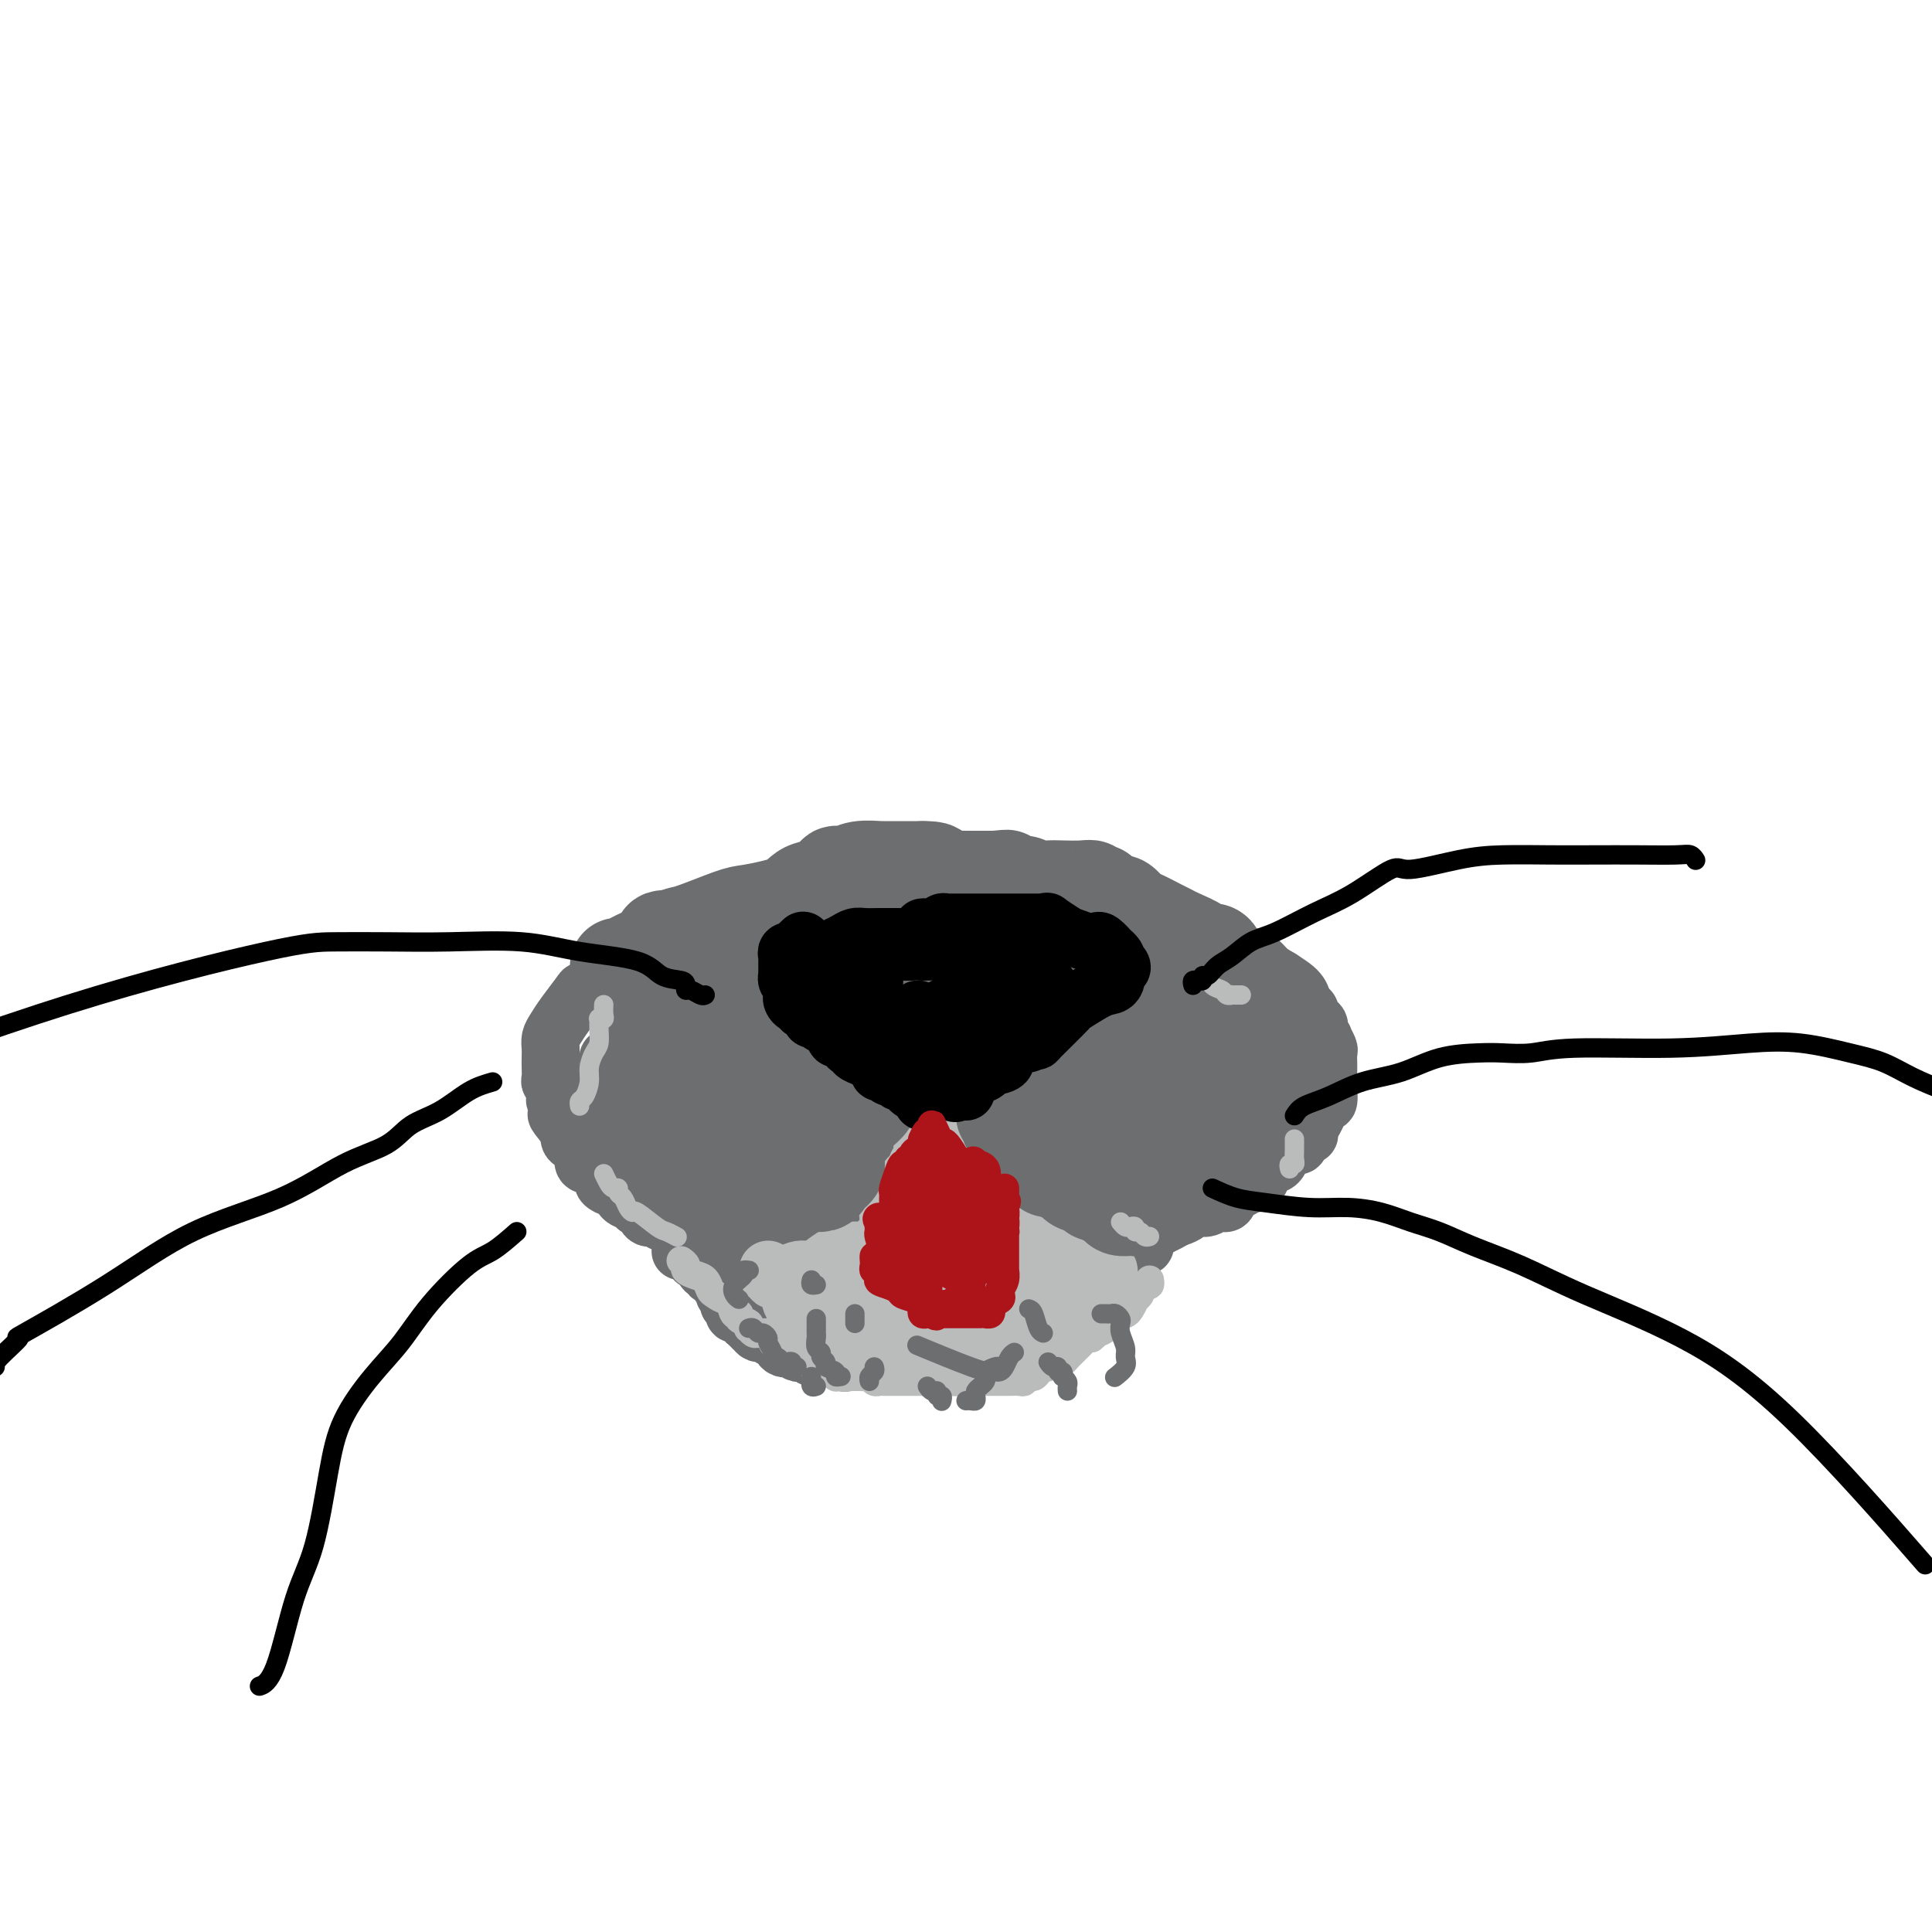 <svg viewBox='0 0 400 400' version='1.1' xmlns='http://www.w3.org/2000/svg' xmlns:xlink='http://www.w3.org/1999/xlink'><g fill='none' stroke='#6D6E70' stroke-width='12' stroke-linecap='round' stroke-linejoin='round'><path d='M127,220c-0.423,-0.453 -0.845,-0.907 -1,-1c-0.155,-0.093 -0.041,0.173 0,1c0.041,0.827 0.011,2.214 0,3c-0.011,0.786 -0.003,0.971 0,1c0.003,0.029 0.001,-0.098 0,0c-0.001,0.098 -0.000,0.422 0,1c0.000,0.578 0.000,1.412 0,2c-0.000,0.588 -0.000,0.931 0,1c0.000,0.069 0.000,-0.136 0,0c-0.000,0.136 -0.000,0.614 0,1c0.000,0.386 0.000,0.681 0,1c-0.000,0.319 -0.000,0.663 0,1c0.000,0.337 0.000,0.667 0,1c-0.000,0.333 -0.000,0.668 0,1c0.000,0.332 0.000,0.662 0,1c-0.000,0.338 -0.001,0.683 0,1c0.001,0.317 0.004,0.606 0,1c-0.004,0.394 -0.015,0.893 0,1c0.015,0.107 0.056,-0.178 0,0c-0.056,0.178 -0.208,0.818 0,1c0.208,0.182 0.777,-0.096 1,0c0.223,0.096 0.098,0.564 0,1c-0.098,0.436 -0.171,0.839 0,1c0.171,0.161 0.585,0.081 1,0'/><path d='M128,240c0.168,3.316 0.086,1.605 0,1c-0.086,-0.605 -0.178,-0.106 0,0c0.178,0.106 0.626,-0.183 1,0c0.374,0.183 0.672,0.837 1,1c0.328,0.163 0.684,-0.164 1,0c0.316,0.164 0.592,0.818 1,1c0.408,0.182 0.949,-0.110 1,0c0.051,0.110 -0.390,0.622 0,1c0.390,0.378 1.609,0.621 2,1c0.391,0.379 -0.045,0.893 0,1c0.045,0.107 0.570,-0.192 1,0c0.430,0.192 0.764,0.875 1,1c0.236,0.125 0.375,-0.307 1,0c0.625,0.307 1.735,1.354 2,2c0.265,0.646 -0.315,0.890 0,1c0.315,0.110 1.524,0.085 2,0c0.476,-0.085 0.220,-0.230 0,0c-0.220,0.230 -0.404,0.835 0,1c0.404,0.165 1.394,-0.109 2,0c0.606,0.109 0.826,0.603 1,1c0.174,0.397 0.302,0.699 1,1c0.698,0.301 1.968,0.603 3,1c1.032,0.397 1.827,0.891 2,1c0.173,0.109 -0.275,-0.167 0,0c0.275,0.167 1.274,0.778 2,1c0.726,0.222 1.180,0.057 2,0c0.820,-0.057 2.007,-0.004 3,0c0.993,0.004 1.792,-0.040 3,0c1.208,0.040 2.825,0.165 4,0c1.175,-0.165 1.907,-0.618 3,-1c1.093,-0.382 2.546,-0.691 4,-1'/><path d='M172,254c3.417,-0.904 2.460,-2.164 3,-3c0.540,-0.836 2.577,-1.248 4,-2c1.423,-0.752 2.231,-1.845 3,-3c0.769,-1.155 1.499,-2.370 2,-3c0.501,-0.630 0.774,-0.673 1,-1c0.226,-0.327 0.404,-0.938 1,-2c0.596,-1.062 1.610,-2.575 2,-3c0.390,-0.425 0.157,0.237 0,0c-0.157,-0.237 -0.238,-1.372 0,-2c0.238,-0.628 0.796,-0.749 1,-1c0.204,-0.251 0.055,-0.632 0,-1c-0.055,-0.368 -0.015,-0.724 0,-1c0.015,-0.276 0.004,-0.471 0,-1c-0.004,-0.529 -0.001,-1.392 0,-2c0.001,-0.608 0.000,-0.962 0,-1c-0.000,-0.038 -0.000,0.240 0,0c0.000,-0.240 0.000,-0.999 0,-1c-0.000,-0.001 -0.000,0.755 0,2c0.000,1.245 0.000,2.977 0,4c-0.000,1.023 -0.000,1.336 0,2c0.000,0.664 0.000,1.679 0,2c-0.000,0.321 -0.000,-0.051 0,0c0.000,0.051 0.000,0.526 0,1'/><path d='M189,238c0.004,1.970 0.013,1.895 0,2c-0.013,0.105 -0.048,0.391 0,1c0.048,0.609 0.178,1.542 0,2c-0.178,0.458 -0.664,0.442 -1,1c-0.336,0.558 -0.523,1.691 -1,2c-0.477,0.309 -1.243,-0.206 -2,0c-0.757,0.206 -1.503,1.134 -2,2c-0.497,0.866 -0.744,1.671 -1,2c-0.256,0.329 -0.519,0.183 -1,0c-0.481,-0.183 -1.178,-0.404 -2,0c-0.822,0.404 -1.768,1.433 -2,2c-0.232,0.567 0.251,0.674 0,1c-0.251,0.326 -1.238,0.872 -2,1c-0.762,0.128 -1.301,-0.162 -2,0c-0.699,0.162 -1.558,0.775 -2,1c-0.442,0.225 -0.467,0.060 -1,0c-0.533,-0.060 -1.576,-0.016 -2,0c-0.424,0.016 -0.231,0.004 -1,0c-0.769,-0.004 -2.500,-0.001 -3,0c-0.500,0.001 0.232,0.000 0,0c-0.232,-0.000 -1.428,-0.000 -2,0c-0.572,0.000 -0.520,0.000 -1,0c-0.480,-0.000 -1.490,-0.000 -2,0c-0.510,0.000 -0.518,0.000 -1,0c-0.482,-0.000 -1.439,-0.000 -2,0c-0.561,0.000 -0.728,0.000 -1,0c-0.272,-0.000 -0.650,-0.000 -1,0c-0.350,0.000 -0.671,0.000 -1,0c-0.329,-0.000 -0.665,-0.000 -1,0c-0.335,0.000 -0.667,0.000 -1,0c-0.333,-0.000 -0.666,-0.000 -1,0'/><path d='M150,255c-4.274,0.155 -2.459,0.041 -2,0c0.459,-0.041 -0.440,-0.010 -1,0c-0.560,0.010 -0.783,0.000 -1,0c-0.217,-0.000 -0.429,0.010 -1,0c-0.571,-0.010 -1.501,-0.040 -2,0c-0.499,0.040 -0.566,0.150 -1,0c-0.434,-0.150 -1.233,-0.560 -2,-1c-0.767,-0.440 -1.501,-0.910 -2,-1c-0.499,-0.090 -0.764,0.201 -1,0c-0.236,-0.201 -0.443,-0.894 -1,-1c-0.557,-0.106 -1.462,0.376 -2,0c-0.538,-0.376 -0.708,-1.611 -1,-2c-0.292,-0.389 -0.707,0.068 -1,0c-0.293,-0.068 -0.465,-0.662 -1,-1c-0.535,-0.338 -1.435,-0.419 -2,-1c-0.565,-0.581 -0.797,-1.661 -1,-2c-0.203,-0.339 -0.379,0.064 -1,0c-0.621,-0.064 -1.687,-0.595 -2,-1c-0.313,-0.405 0.128,-0.683 0,-1c-0.128,-0.317 -0.827,-0.671 -1,-1c-0.173,-0.329 0.178,-0.631 0,-1c-0.178,-0.369 -0.884,-0.806 -1,-1c-0.116,-0.194 0.360,-0.146 0,0c-0.360,0.146 -1.554,0.391 -2,0c-0.446,-0.391 -0.143,-1.418 0,-2c0.143,-0.582 0.126,-0.720 0,-1c-0.126,-0.280 -0.360,-0.702 -1,-1c-0.640,-0.298 -1.687,-0.472 -2,-1c-0.313,-0.528 0.108,-1.411 0,-2c-0.108,-0.589 -0.745,-0.882 -1,-1c-0.255,-0.118 -0.127,-0.059 0,0'/><path d='M117,233c-2.872,-3.363 -1.553,-2.272 -1,-2c0.553,0.272 0.341,-0.277 0,-1c-0.341,-0.723 -0.809,-1.622 -1,-2c-0.191,-0.378 -0.104,-0.237 0,-1c0.104,-0.763 0.224,-2.431 0,-3c-0.224,-0.569 -0.792,-0.039 -1,0c-0.208,0.039 -0.056,-0.412 0,-1c0.056,-0.588 0.018,-1.312 0,-2c-0.018,-0.688 -0.014,-1.341 0,-2c0.014,-0.659 0.039,-1.326 0,-2c-0.039,-0.674 -0.142,-1.357 0,-2c0.142,-0.643 0.528,-1.246 1,-2c0.472,-0.754 1.029,-1.660 2,-3c0.971,-1.340 2.357,-3.113 3,-4c0.643,-0.887 0.543,-0.887 1,-1c0.457,-0.113 1.471,-0.340 2,-1c0.529,-0.660 0.571,-1.752 1,-2c0.429,-0.248 1.243,0.347 2,0c0.757,-0.347 1.457,-1.637 2,-2c0.543,-0.363 0.929,0.202 1,0c0.071,-0.202 -0.173,-1.170 0,-1c0.173,0.170 0.764,1.477 1,2c0.236,0.523 0.118,0.261 0,0'/><path d='M199,224c-0.122,-0.097 -0.244,-0.194 0,0c0.244,0.194 0.854,0.678 1,1c0.146,0.322 -0.172,0.481 0,1c0.172,0.519 0.833,1.400 1,2c0.167,0.600 -0.162,0.921 0,1c0.162,0.079 0.814,-0.084 1,0c0.186,0.084 -0.093,0.414 0,1c0.093,0.586 0.560,1.428 1,2c0.440,0.572 0.854,0.874 1,1c0.146,0.126 0.024,0.075 0,0c-0.024,-0.075 0.049,-0.175 0,0c-0.049,0.175 -0.219,0.625 0,1c0.219,0.375 0.828,0.677 1,1c0.172,0.323 -0.094,0.668 0,1c0.094,0.332 0.547,0.649 1,1c0.453,0.351 0.906,0.734 1,1c0.094,0.266 -0.170,0.414 0,1c0.170,0.586 0.776,1.610 1,2c0.224,0.390 0.067,0.146 0,0c-0.067,-0.146 -0.043,-0.194 0,0c0.043,0.194 0.105,0.629 0,1c-0.105,0.371 -0.379,0.677 0,1c0.379,0.323 1.410,0.664 2,1c0.590,0.336 0.740,0.667 1,1c0.260,0.333 0.630,0.666 1,1'/><path d='M212,246c2.230,3.338 1.304,0.683 1,0c-0.304,-0.683 0.012,0.604 0,1c-0.012,0.396 -0.354,-0.100 0,0c0.354,0.100 1.402,0.797 2,1c0.598,0.203 0.745,-0.086 1,0c0.255,0.086 0.616,0.549 1,1c0.384,0.451 0.789,0.892 1,1c0.211,0.108 0.229,-0.116 1,0c0.771,0.116 2.297,0.571 3,1c0.703,0.429 0.584,0.832 1,1c0.416,0.168 1.367,0.101 2,0c0.633,-0.101 0.947,-0.237 1,0c0.053,0.237 -0.157,0.848 0,1c0.157,0.152 0.679,-0.156 1,0c0.321,0.156 0.440,0.775 1,1c0.560,0.225 1.560,0.056 2,0c0.440,-0.056 0.321,0.000 1,0c0.679,-0.000 2.155,-0.057 3,0c0.845,0.057 1.057,0.226 1,0c-0.057,-0.226 -0.383,-0.848 0,-1c0.383,-0.152 1.474,0.166 2,0c0.526,-0.166 0.487,-0.815 1,-1c0.513,-0.185 1.576,0.095 2,0c0.424,-0.095 0.208,-0.564 0,-1c-0.208,-0.436 -0.406,-0.838 0,-1c0.406,-0.162 1.418,-0.085 2,0c0.582,0.085 0.734,0.177 1,0c0.266,-0.177 0.648,-0.622 1,-1c0.352,-0.378 0.676,-0.689 1,-1'/><path d='M245,248c2.581,-1.171 0.534,-1.097 0,-1c-0.534,0.097 0.445,0.219 1,0c0.555,-0.219 0.688,-0.779 1,-1c0.312,-0.221 0.805,-0.102 1,0c0.195,0.102 0.093,0.186 0,0c-0.093,-0.186 -0.179,-0.641 0,-1c0.179,-0.359 0.621,-0.621 1,-1c0.379,-0.379 0.694,-0.875 1,-1c0.306,-0.125 0.603,0.122 1,0c0.397,-0.122 0.894,-0.614 1,-1c0.106,-0.386 -0.179,-0.666 0,-1c0.179,-0.334 0.822,-0.723 1,-1c0.178,-0.277 -0.110,-0.443 0,-1c0.110,-0.557 0.618,-1.507 1,-2c0.382,-0.493 0.638,-0.531 1,-1c0.362,-0.469 0.829,-1.368 1,-2c0.171,-0.632 0.046,-0.995 0,-1c-0.046,-0.005 -0.012,0.349 0,0c0.012,-0.349 0.003,-1.402 0,-2c-0.003,-0.598 -0.001,-0.741 0,-1c0.001,-0.259 0.000,-0.633 0,-1c-0.000,-0.367 -0.000,-0.727 0,-1c0.000,-0.273 0.000,-0.458 0,-1c-0.000,-0.542 -0.000,-1.440 0,-2c0.000,-0.560 0.000,-0.781 0,-1c-0.000,-0.219 -0.000,-0.437 0,-1c0.000,-0.563 0.000,-1.470 0,-2c-0.000,-0.530 -0.000,-0.681 0,-1c0.000,-0.319 0.000,-0.805 0,-1c-0.000,-0.195 -0.000,-0.097 0,0'/><path d='M256,219c0.143,-2.788 0.000,-1.257 0,-1c-0.000,0.257 0.142,-0.760 0,-1c-0.142,-0.240 -0.567,0.298 -1,0c-0.433,-0.298 -0.874,-1.430 -1,-2c-0.126,-0.570 0.064,-0.577 0,-1c-0.064,-0.423 -0.381,-1.263 -1,-2c-0.619,-0.737 -1.540,-1.373 -2,-2c-0.460,-0.627 -0.461,-1.245 -1,-2c-0.539,-0.755 -1.618,-1.646 -2,-2c-0.382,-0.354 -0.067,-0.170 0,0c0.067,0.170 -0.114,0.326 0,0c0.114,-0.326 0.523,-1.134 0,-2c-0.523,-0.866 -1.978,-1.790 -3,-2c-1.022,-0.210 -1.611,0.295 -2,0c-0.389,-0.295 -0.578,-1.389 -1,-2c-0.422,-0.611 -1.077,-0.738 -2,-1c-0.923,-0.262 -2.112,-0.659 -3,-1c-0.888,-0.341 -1.473,-0.627 -2,-1c-0.527,-0.373 -0.997,-0.832 -1,-1c-0.003,-0.168 0.459,-0.046 1,0c0.541,0.046 1.160,0.016 2,0c0.840,-0.016 1.902,-0.018 3,0c1.098,0.018 2.232,0.056 3,0c0.768,-0.056 1.168,-0.207 2,0c0.832,0.207 2.095,0.774 3,1c0.905,0.226 1.453,0.113 2,0'/><path d='M250,197c3.058,0.339 2.702,0.687 3,1c0.298,0.313 1.251,0.592 2,1c0.749,0.408 1.295,0.946 2,1c0.705,0.054 1.568,-0.374 2,0c0.432,0.374 0.434,1.552 1,2c0.566,0.448 1.696,0.165 2,0c0.304,-0.165 -0.216,-0.213 0,0c0.216,0.213 1.170,0.687 2,1c0.830,0.313 1.536,0.465 2,1c0.464,0.535 0.685,1.453 1,2c0.315,0.547 0.723,0.724 1,1c0.277,0.276 0.422,0.650 1,1c0.578,0.350 1.590,0.674 2,1c0.410,0.326 0.219,0.652 0,1c-0.219,0.348 -0.466,0.718 0,1c0.466,0.282 1.645,0.475 2,1c0.355,0.525 -0.115,1.383 0,2c0.115,0.617 0.815,0.995 1,1c0.185,0.005 -0.147,-0.361 0,0c0.147,0.361 0.771,1.449 1,2c0.229,0.551 0.061,0.564 0,1c-0.061,0.436 -0.017,1.294 0,2c0.017,0.706 0.005,1.259 0,2c-0.005,0.741 -0.004,1.672 0,2c0.004,0.328 0.012,0.055 0,0c-0.012,-0.055 -0.045,0.107 0,1c0.045,0.893 0.167,2.518 0,3c-0.167,0.482 -0.622,-0.178 -1,0c-0.378,0.178 -0.679,1.194 -1,2c-0.321,0.806 -0.660,1.403 -1,2'/><path d='M272,232c-0.687,0.803 -0.905,0.811 -1,1c-0.095,0.189 -0.066,0.558 0,1c0.066,0.442 0.169,0.958 0,1c-0.169,0.042 -0.608,-0.389 -1,0c-0.392,0.389 -0.735,1.597 -1,2c-0.265,0.403 -0.452,0.002 -1,0c-0.548,-0.002 -1.456,0.394 -2,1c-0.544,0.606 -0.723,1.423 -1,2c-0.277,0.577 -0.651,0.915 -1,1c-0.349,0.085 -0.674,-0.083 -1,0c-0.326,0.083 -0.652,0.419 -1,1c-0.348,0.581 -0.718,1.409 -1,2c-0.282,0.591 -0.475,0.945 -1,1c-0.525,0.055 -1.383,-0.188 -2,0c-0.617,0.188 -0.995,0.806 -1,1c-0.005,0.194 0.361,-0.035 0,0c-0.361,0.035 -1.449,0.335 -2,1c-0.551,0.665 -0.563,1.695 -1,2c-0.437,0.305 -1.297,-0.115 -2,0c-0.703,0.115 -1.248,0.766 -2,1c-0.752,0.234 -1.711,0.053 -2,0c-0.289,-0.053 0.093,0.024 0,0c-0.093,-0.024 -0.659,-0.147 -1,0c-0.341,0.147 -0.457,0.564 -1,1c-0.543,0.436 -1.515,0.891 -2,1c-0.485,0.109 -0.485,-0.128 -1,0c-0.515,0.128 -1.547,0.623 -2,1c-0.453,0.377 -0.328,0.637 -1,1c-0.672,0.363 -2.143,0.828 -3,1c-0.857,0.172 -1.102,0.049 -1,0c0.102,-0.049 0.551,-0.025 1,0'/><path d='M237,255c-2.772,1.404 2.298,-0.586 5,-2c2.702,-1.414 3.038,-2.250 4,-3c0.962,-0.750 2.551,-1.412 4,-2c1.449,-0.588 2.756,-1.100 4,-2c1.244,-0.900 2.423,-2.188 3,-3c0.577,-0.812 0.551,-1.149 1,-2c0.449,-0.851 1.374,-2.216 2,-3c0.626,-0.784 0.952,-0.985 1,-1c0.048,-0.015 -0.183,0.158 0,0c0.183,-0.158 0.781,-0.648 1,-1c0.219,-0.352 0.059,-0.567 0,-1c-0.059,-0.433 -0.015,-1.085 0,-2c0.015,-0.915 0.003,-2.095 0,-3c-0.003,-0.905 0.002,-1.536 0,-2c-0.002,-0.464 -0.011,-0.762 0,-1c0.011,-0.238 0.043,-0.417 0,-1c-0.043,-0.583 -0.159,-1.570 0,-2c0.159,-0.430 0.594,-0.301 0,-1c-0.594,-0.699 -2.216,-2.225 -3,-3c-0.784,-0.775 -0.731,-0.800 -1,-1c-0.269,-0.200 -0.859,-0.576 -1,-1c-0.141,-0.424 0.168,-0.897 0,-1c-0.168,-0.103 -0.815,0.165 -1,0c-0.185,-0.165 0.090,-0.761 0,-1c-0.090,-0.239 -0.545,-0.119 -1,0'/><path d='M255,216c-1.278,-1.460 -0.973,-1.109 -1,-1c-0.027,0.109 -0.386,-0.023 0,0c0.386,0.023 1.517,0.201 2,0c0.483,-0.201 0.319,-0.779 2,0c1.681,0.779 5.206,2.916 7,4c1.794,1.084 1.858,1.114 2,1c0.142,-0.114 0.363,-0.371 1,0c0.637,0.371 1.689,1.370 2,2c0.311,0.630 -0.118,0.892 0,1c0.118,0.108 0.785,0.063 1,0c0.215,-0.063 -0.021,-0.145 0,0c0.021,0.145 0.299,0.516 0,0c-0.299,-0.516 -1.176,-1.918 -2,-3c-0.824,-1.082 -1.594,-1.845 -2,-3c-0.406,-1.155 -0.449,-2.701 -1,-4c-0.551,-1.299 -1.610,-2.350 -2,-3c-0.390,-0.650 -0.111,-0.900 0,-1c0.111,-0.100 0.056,-0.050 0,0'/><path d='M141,259c-0.092,0.033 -0.184,0.065 0,0c0.184,-0.065 0.645,-0.228 1,0c0.355,0.228 0.603,0.849 1,1c0.397,0.151 0.942,-0.166 1,0c0.058,0.166 -0.373,0.814 0,1c0.373,0.186 1.549,-0.089 2,0c0.451,0.089 0.176,0.544 0,1c-0.176,0.456 -0.255,0.914 0,1c0.255,0.086 0.843,-0.198 1,0c0.157,0.198 -0.117,0.880 0,1c0.117,0.120 0.623,-0.321 1,0c0.377,0.321 0.623,1.406 1,2c0.377,0.594 0.886,0.698 1,1c0.114,0.302 -0.165,0.803 0,1c0.165,0.197 0.775,0.091 1,0c0.225,-0.091 0.064,-0.165 0,0c-0.064,0.165 -0.032,0.570 0,1c0.032,0.430 0.065,0.886 0,1c-0.065,0.114 -0.229,-0.113 0,0c0.229,0.113 0.850,0.565 1,1c0.150,0.435 -0.171,0.851 0,1c0.171,0.149 0.833,0.029 1,0c0.167,-0.029 -0.161,0.034 0,0c0.161,-0.034 0.813,-0.163 1,0c0.187,0.163 -0.089,0.618 0,1c0.089,0.382 0.545,0.691 1,1'/><path d='M155,274c2.118,2.276 0.413,0.467 0,0c-0.413,-0.467 0.468,0.410 1,1c0.532,0.590 0.717,0.894 1,1c0.283,0.106 0.663,0.015 1,0c0.337,-0.015 0.629,0.047 1,0c0.371,-0.047 0.819,-0.201 1,0c0.181,0.201 0.095,0.758 0,1c-0.095,0.242 -0.198,0.169 0,0c0.198,-0.169 0.697,-0.434 1,0c0.303,0.434 0.410,1.567 1,2c0.590,0.433 1.664,0.168 2,0c0.336,-0.168 -0.065,-0.237 0,0c0.065,0.237 0.595,0.781 1,1c0.405,0.219 0.685,0.111 1,0c0.315,-0.111 0.665,-0.227 1,0c0.335,0.227 0.656,0.797 1,1c0.344,0.203 0.712,0.040 1,0c0.288,-0.040 0.496,0.042 1,0c0.504,-0.042 1.304,-0.207 2,0c0.696,0.207 1.289,0.788 2,1c0.711,0.212 1.541,0.057 2,0c0.459,-0.057 0.547,-0.015 1,0c0.453,0.015 1.272,0.004 2,0c0.728,-0.004 1.364,-0.002 2,0'/><path d='M181,282c2.146,0.155 1.011,0.041 1,0c-0.011,-0.041 1.101,-0.011 2,0c0.899,0.011 1.584,0.003 2,0c0.416,-0.003 0.562,-0.001 1,0c0.438,0.001 1.167,0.001 2,0c0.833,-0.001 1.770,-0.004 2,0c0.230,0.004 -0.247,0.015 0,0c0.247,-0.015 1.218,-0.056 2,0c0.782,0.056 1.376,0.211 2,0c0.624,-0.211 1.280,-0.786 2,-1c0.720,-0.214 1.505,-0.065 2,0c0.495,0.065 0.699,0.046 1,0c0.301,-0.046 0.699,-0.120 1,0c0.301,0.120 0.503,0.436 1,0c0.497,-0.436 1.288,-1.622 2,-2c0.712,-0.378 1.346,0.052 2,0c0.654,-0.052 1.327,-0.588 2,-1c0.673,-0.412 1.346,-0.702 2,-1c0.654,-0.298 1.290,-0.604 2,-1c0.710,-0.396 1.495,-0.880 2,-1c0.505,-0.120 0.729,0.126 1,0c0.271,-0.126 0.587,-0.624 1,-1c0.413,-0.376 0.923,-0.628 1,-1c0.077,-0.372 -0.278,-0.863 0,-1c0.278,-0.137 1.190,0.078 2,0c0.810,-0.078 1.517,-0.451 2,-1c0.483,-0.549 0.741,-1.275 1,-2'/><path d='M222,269c3.216,-1.793 1.256,-0.277 1,0c-0.256,0.277 1.192,-0.685 2,-1c0.808,-0.315 0.976,0.017 1,0c0.024,-0.017 -0.096,-0.382 0,-1c0.096,-0.618 0.408,-1.489 1,-2c0.592,-0.511 1.463,-0.662 2,-1c0.537,-0.338 0.739,-0.864 1,-1c0.261,-0.136 0.581,0.119 1,0c0.419,-0.119 0.938,-0.610 1,-1c0.062,-0.390 -0.334,-0.678 0,-1c0.334,-0.322 1.396,-0.678 2,-1c0.604,-0.322 0.749,-0.611 1,-1c0.251,-0.389 0.607,-0.878 1,-1c0.393,-0.122 0.824,0.125 1,0c0.176,-0.125 0.099,-0.621 0,-1c-0.099,-0.379 -0.219,-0.640 0,-1c0.219,-0.360 0.777,-0.817 1,-1c0.223,-0.183 0.112,-0.091 0,0'/></g>
<g fill='none' stroke='#BABBBB' stroke-width='6' stroke-linecap='round' stroke-linejoin='round'><path d='M141,261c0.469,0.336 0.938,0.671 1,1c0.062,0.329 -0.283,0.651 0,1c0.283,0.349 1.193,0.725 2,1c0.807,0.275 1.512,0.449 2,1c0.488,0.551 0.760,1.480 1,2c0.240,0.520 0.447,0.632 1,1c0.553,0.368 1.453,0.991 2,1c0.547,0.009 0.743,-0.598 1,0c0.257,0.598 0.577,2.399 1,3c0.423,0.601 0.950,0.002 1,0c0.050,-0.002 -0.376,0.592 0,1c0.376,0.408 1.554,0.631 2,1c0.446,0.369 0.161,0.884 0,1c-0.161,0.116 -0.198,-0.166 0,0c0.198,0.166 0.631,0.780 1,1c0.369,0.220 0.672,0.048 1,0c0.328,-0.048 0.679,0.029 1,0c0.321,-0.029 0.610,-0.165 1,0c0.390,0.165 0.879,0.632 1,1c0.121,0.368 -0.126,0.639 0,1c0.126,0.361 0.626,0.814 1,1c0.374,0.186 0.621,0.106 1,0c0.379,-0.106 0.889,-0.239 1,0c0.111,0.239 -0.177,0.849 0,1c0.177,0.151 0.818,-0.156 1,0c0.182,0.156 -0.096,0.774 0,1c0.096,0.226 0.564,0.061 1,0c0.436,-0.061 0.839,-0.017 1,0c0.161,0.017 0.081,0.009 0,0'/><path d='M166,281c4.043,3.067 1.651,0.735 1,0c-0.651,-0.735 0.438,0.129 1,1c0.562,0.871 0.598,1.750 1,2c0.402,0.250 1.169,-0.129 2,0c0.831,0.129 1.724,0.767 2,1c0.276,0.233 -0.067,0.063 0,0c0.067,-0.063 0.544,-0.017 1,0c0.456,0.017 0.892,0.005 1,0c0.108,-0.005 -0.112,-0.001 0,0c0.112,0.001 0.555,0.001 1,0c0.445,-0.001 0.893,-0.001 1,0c0.107,0.001 -0.126,0.004 0,0c0.126,-0.004 0.611,-0.015 1,0c0.389,0.015 0.680,0.057 1,0c0.320,-0.057 0.667,-0.211 1,0c0.333,0.211 0.653,0.789 1,1c0.347,0.211 0.723,0.057 1,0c0.277,-0.057 0.455,-0.015 1,0c0.545,0.015 1.455,0.004 2,0c0.545,-0.004 0.723,-0.001 1,0c0.277,0.001 0.651,0.000 1,0c0.349,-0.000 0.671,-0.000 1,0c0.329,0.000 0.666,0.000 1,0c0.334,-0.000 0.667,-0.000 1,0c0.333,0.000 0.668,0.000 1,0c0.332,-0.000 0.663,-0.000 1,0c0.337,0.000 0.682,0.000 1,0c0.318,-0.000 0.611,-0.000 1,0c0.389,0.000 0.874,0.000 1,0c0.126,-0.000 -0.107,-0.000 0,0c0.107,0.000 0.553,0.000 1,0'/><path d='M196,286c3.736,0.155 1.574,0.041 1,0c-0.574,-0.041 0.438,-0.011 1,0c0.562,0.011 0.674,0.003 1,0c0.326,-0.003 0.866,-0.001 1,0c0.134,0.001 -0.138,0.000 0,0c0.138,-0.000 0.685,-0.000 1,0c0.315,0.000 0.398,-0.000 1,0c0.602,0.000 1.722,0.000 2,0c0.278,-0.000 -0.287,-0.000 0,0c0.287,0.000 1.426,0.001 2,0c0.574,-0.001 0.584,-0.004 1,0c0.416,0.004 1.240,0.015 2,0c0.760,-0.015 1.457,-0.057 2,0c0.543,0.057 0.933,0.212 1,0c0.067,-0.212 -0.189,-0.792 0,-1c0.189,-0.208 0.824,-0.046 1,0c0.176,0.046 -0.108,-0.025 0,0c0.108,0.025 0.606,0.147 1,0c0.394,-0.147 0.683,-0.561 1,-1c0.317,-0.439 0.662,-0.901 1,-1c0.338,-0.099 0.668,0.167 1,0c0.332,-0.167 0.666,-0.766 1,-1c0.334,-0.234 0.667,-0.104 1,0c0.333,0.104 0.667,0.183 1,0c0.333,-0.183 0.667,-0.627 1,-1c0.333,-0.373 0.667,-0.675 1,-1c0.333,-0.325 0.667,-0.675 1,-1c0.333,-0.325 0.667,-0.626 1,-1c0.333,-0.374 0.667,-0.821 1,-1c0.333,-0.179 0.667,-0.089 1,0'/><path d='M226,277c2.135,-1.630 0.471,-1.205 0,-1c-0.471,0.205 0.251,0.191 1,0c0.749,-0.191 1.524,-0.559 2,-1c0.476,-0.441 0.652,-0.955 1,-1c0.348,-0.045 0.866,0.379 1,0c0.134,-0.379 -0.118,-1.559 0,-2c0.118,-0.441 0.605,-0.142 1,0c0.395,0.142 0.698,0.126 1,0c0.302,-0.126 0.602,-0.362 1,-1c0.398,-0.638 0.894,-1.678 1,-2c0.106,-0.322 -0.178,0.072 0,0c0.178,-0.072 0.818,-0.612 1,-1c0.182,-0.388 -0.095,-0.626 0,-1c0.095,-0.374 0.562,-0.884 1,-1c0.438,-0.116 0.849,0.161 1,0c0.151,-0.161 0.043,-0.760 0,-1c-0.043,-0.240 -0.022,-0.120 0,0'/></g>
<g fill='none' stroke='#BABBBB' stroke-width='12' stroke-linecap='round' stroke-linejoin='round'><path d='M159,263c0.034,-0.121 0.068,-0.243 0,0c-0.068,0.243 -0.238,0.850 0,1c0.238,0.150 0.883,-0.156 1,0c0.117,0.156 -0.293,0.774 0,1c0.293,0.226 1.291,0.061 2,0c0.709,-0.061 1.130,-0.016 2,0c0.870,0.016 2.188,0.004 3,0c0.812,-0.004 1.116,0.000 2,0c0.884,-0.000 2.346,-0.004 4,0c1.654,0.004 3.500,0.016 4,0c0.500,-0.016 -0.347,-0.061 0,0c0.347,0.061 1.889,0.227 3,0c1.111,-0.227 1.790,-0.849 2,-1c0.210,-0.151 -0.051,0.168 0,0c0.051,-0.168 0.412,-0.823 1,-1c0.588,-0.177 1.401,0.124 2,0c0.599,-0.124 0.983,-0.671 1,-1c0.017,-0.329 -0.332,-0.438 0,-1c0.332,-0.562 1.346,-1.575 2,-2c0.654,-0.425 0.949,-0.260 1,0c0.051,0.260 -0.141,0.616 0,0c0.141,-0.616 0.615,-2.204 1,-3c0.385,-0.796 0.681,-0.799 1,-1c0.319,-0.201 0.659,-0.601 1,-1'/><path d='M192,254c1.791,-1.880 0.270,-1.080 0,-1c-0.270,0.080 0.712,-0.559 1,-1c0.288,-0.441 -0.119,-0.682 0,-1c0.119,-0.318 0.764,-0.711 1,-1c0.236,-0.289 0.063,-0.472 0,-1c-0.063,-0.528 -0.017,-1.401 0,-2c0.017,-0.599 0.005,-0.924 0,-1c-0.005,-0.076 -0.001,0.096 0,0c0.001,-0.096 0.000,-0.459 0,-1c-0.000,-0.541 -0.000,-1.258 0,-2c0.000,-0.742 0.000,-1.509 0,-2c-0.000,-0.491 -0.000,-0.706 0,-1c0.000,-0.294 0.001,-0.668 0,-1c-0.001,-0.332 -0.005,-0.623 0,-1c0.005,-0.377 0.018,-0.841 0,-1c-0.018,-0.159 -0.065,-0.014 0,0c0.065,0.014 0.244,-0.102 1,0c0.756,0.102 2.090,0.422 3,1c0.910,0.578 1.396,1.416 2,2c0.604,0.584 1.328,0.916 2,2c0.672,1.084 1.294,2.919 2,4c0.706,1.081 1.498,1.406 2,2c0.502,0.594 0.715,1.455 1,2c0.285,0.545 0.643,0.772 1,1'/><path d='M208,251c2.118,2.635 0.413,2.222 0,2c-0.413,-0.222 0.468,-0.252 1,0c0.532,0.252 0.717,0.786 1,1c0.283,0.214 0.664,0.109 1,0c0.336,-0.109 0.629,-0.221 1,0c0.371,0.221 0.822,0.776 1,1c0.178,0.224 0.084,0.116 0,0c-0.084,-0.116 -0.160,-0.242 0,0c0.160,0.242 0.554,0.852 1,1c0.446,0.148 0.944,-0.167 1,0c0.056,0.167 -0.329,0.815 0,1c0.329,0.185 1.373,-0.094 2,0c0.627,0.094 0.836,0.560 1,1c0.164,0.440 0.282,0.854 1,1c0.718,0.146 2.038,0.025 3,0c0.962,-0.025 1.568,0.045 2,0c0.432,-0.045 0.690,-0.205 1,0c0.310,0.205 0.671,0.776 1,1c0.329,0.224 0.624,0.101 1,0c0.376,-0.101 0.832,-0.181 1,0c0.168,0.181 0.048,0.623 0,1c-0.048,0.377 -0.024,0.688 0,1'/><path d='M228,262c3.082,1.758 0.788,0.653 0,1c-0.788,0.347 -0.071,2.146 0,3c0.071,0.854 -0.505,0.765 -1,1c-0.495,0.235 -0.910,0.795 -1,1c-0.090,0.205 0.146,0.054 0,0c-0.146,-0.054 -0.672,-0.011 -1,0c-0.328,0.011 -0.458,-0.011 -1,0c-0.542,0.011 -1.496,0.056 -2,0c-0.504,-0.056 -0.557,-0.211 -1,0c-0.443,0.211 -1.277,0.789 -2,1c-0.723,0.211 -1.336,0.057 -2,0c-0.664,-0.057 -1.377,-0.015 -2,0c-0.623,0.015 -1.154,0.004 -2,0c-0.846,-0.004 -2.006,-0.001 -3,0c-0.994,0.001 -1.822,-0.001 -2,0c-0.178,0.001 0.296,0.004 0,0c-0.296,-0.004 -1.360,-0.015 -2,0c-0.640,0.015 -0.854,0.057 -1,0c-0.146,-0.057 -0.223,-0.211 -1,0c-0.777,0.211 -2.253,0.789 -3,1c-0.747,0.211 -0.765,0.056 -1,0c-0.235,-0.056 -0.686,-0.014 -1,0c-0.314,0.014 -0.492,0.000 -1,0c-0.508,-0.000 -1.348,0.014 -2,0c-0.652,-0.014 -1.117,-0.056 -2,0c-0.883,0.056 -2.185,0.211 -3,0c-0.815,-0.211 -1.142,-0.788 -2,-1c-0.858,-0.212 -2.245,-0.061 -3,0c-0.755,0.061 -0.877,0.030 -1,0'/><path d='M185,269c-6.522,0.215 -2.328,0.254 -1,0c1.328,-0.254 -0.211,-0.800 -1,-1c-0.789,-0.200 -0.827,-0.054 -1,0c-0.173,0.054 -0.480,0.015 -1,0c-0.520,-0.015 -1.252,-0.008 -2,0c-0.748,0.008 -1.511,0.016 -2,0c-0.489,-0.016 -0.704,-0.057 -1,0c-0.296,0.057 -0.672,0.212 -1,0c-0.328,-0.212 -0.609,-0.793 -1,-1c-0.391,-0.207 -0.893,-0.042 -1,0c-0.107,0.042 0.181,-0.039 0,0c-0.181,0.039 -0.830,0.198 -1,0c-0.170,-0.198 0.141,-0.754 0,-1c-0.141,-0.246 -0.732,-0.181 -1,0c-0.268,0.181 -0.214,0.477 0,1c0.214,0.523 0.586,1.271 1,2c0.414,0.729 0.870,1.438 1,2c0.130,0.562 -0.068,0.977 0,1c0.068,0.023 0.400,-0.348 1,0c0.600,0.348 1.468,1.414 2,2c0.532,0.586 0.729,0.693 2,1c1.271,0.307 3.617,0.814 5,1c1.383,0.186 1.804,0.050 3,0c1.196,-0.050 3.168,-0.013 4,0c0.832,0.013 0.523,0.004 1,0c0.477,-0.004 1.738,-0.002 3,0'/><path d='M194,276c2.898,0.313 1.144,0.094 1,0c-0.144,-0.094 1.322,-0.064 2,0c0.678,0.064 0.568,0.161 1,0c0.432,-0.161 1.407,-0.579 2,-1c0.593,-0.421 0.803,-0.844 1,-1c0.197,-0.156 0.381,-0.045 1,0c0.619,0.045 1.671,0.022 2,0c0.329,-0.022 -0.067,-0.044 0,0c0.067,0.044 0.595,0.155 1,0c0.405,-0.155 0.685,-0.577 1,-1c0.315,-0.423 0.666,-0.846 1,-1c0.334,-0.154 0.653,-0.039 1,0c0.347,0.039 0.723,0.004 1,0c0.277,-0.004 0.455,0.025 1,0c0.545,-0.025 1.456,-0.103 2,0c0.544,0.103 0.721,0.389 1,0c0.279,-0.389 0.660,-1.452 1,-2c0.340,-0.548 0.639,-0.582 1,-1c0.361,-0.418 0.782,-1.219 1,-2c0.218,-0.781 0.231,-1.541 0,-2c-0.231,-0.459 -0.708,-0.617 -1,-1c-0.292,-0.383 -0.400,-0.989 -1,-1c-0.600,-0.011 -1.691,0.574 -3,0c-1.309,-0.574 -2.835,-2.309 -4,-3c-1.165,-0.691 -1.967,-0.340 -3,-1c-1.033,-0.660 -2.295,-2.331 -3,-3c-0.705,-0.669 -0.852,-0.334 -1,0'/><path d='M200,256c-2.570,-1.242 -1.995,-0.846 -2,-1c-0.005,-0.154 -0.591,-0.857 -1,-1c-0.409,-0.143 -0.640,0.273 -1,0c-0.360,-0.273 -0.847,-1.234 -1,-1c-0.153,0.234 0.030,1.663 0,2c-0.030,0.337 -0.272,-0.417 0,0c0.272,0.417 1.058,2.007 2,3c0.942,0.993 2.039,1.391 3,2c0.961,0.609 1.784,1.431 2,2c0.216,0.569 -0.176,0.886 0,1c0.176,0.114 0.919,0.024 1,0c0.081,-0.024 -0.499,0.018 -1,0c-0.501,-0.018 -0.922,-0.097 -1,0c-0.078,0.097 0.187,0.370 0,0c-0.187,-0.370 -0.825,-1.384 -1,-2c-0.175,-0.616 0.112,-0.833 0,-2c-0.112,-1.167 -0.622,-3.282 -1,-4c-0.378,-0.718 -0.623,-0.038 -1,0c-0.377,0.038 -0.886,-0.567 -1,-1c-0.114,-0.433 0.165,-0.693 0,-1c-0.165,-0.307 -0.775,-0.659 -1,-1c-0.225,-0.341 -0.064,-0.669 0,-1c0.064,-0.331 0.032,-0.666 0,-1'/><path d='M196,250c-1.164,-2.009 -1.074,-1.030 -1,-1c0.074,0.030 0.133,-0.889 0,-1c-0.133,-0.111 -0.459,0.586 -1,1c-0.541,0.414 -1.297,0.544 -2,1c-0.703,0.456 -1.354,1.236 -2,2c-0.646,0.764 -1.287,1.510 -2,2c-0.713,0.490 -1.498,0.722 -2,1c-0.502,0.278 -0.719,0.600 -1,1c-0.281,0.400 -0.624,0.878 -1,1c-0.376,0.122 -0.784,-0.111 -1,0c-0.216,0.111 -0.240,0.564 -1,1c-0.760,0.436 -2.255,0.853 -3,1c-0.745,0.147 -0.739,0.025 -1,0c-0.261,-0.025 -0.790,0.046 -1,0c-0.210,-0.046 -0.100,-0.210 0,0c0.100,0.210 0.189,0.795 0,1c-0.189,0.205 -0.656,0.031 -1,0c-0.344,-0.031 -0.564,0.083 -1,0c-0.436,-0.083 -1.086,-0.362 -2,0c-0.914,0.362 -2.090,1.365 -3,2c-0.910,0.635 -1.553,0.902 -2,1c-0.447,0.098 -0.699,0.028 -1,0c-0.301,-0.028 -0.650,-0.014 -1,0'/><path d='M166,263c-5.003,1.988 -2.511,0.456 -1,0c1.511,-0.456 2.040,0.162 3,0c0.960,-0.162 2.351,-1.104 4,-2c1.649,-0.896 3.555,-1.747 5,-2c1.445,-0.253 2.427,0.091 3,0c0.573,-0.091 0.735,-0.616 1,-1c0.265,-0.384 0.634,-0.628 1,-1c0.366,-0.372 0.731,-0.872 1,-1c0.269,-0.128 0.444,0.118 1,0c0.556,-0.118 1.493,-0.599 2,-1c0.507,-0.401 0.585,-0.723 1,-1c0.415,-0.277 1.168,-0.508 2,-1c0.832,-0.492 1.743,-1.245 2,-2c0.257,-0.755 -0.141,-1.512 0,-2c0.141,-0.488 0.823,-0.708 1,-1c0.177,-0.292 -0.149,-0.656 0,-1c0.149,-0.344 0.772,-0.670 1,-1c0.228,-0.330 0.061,-0.666 0,-1c-0.061,-0.334 -0.018,-0.667 0,-1c0.018,-0.333 0.009,-0.667 0,-1'/><path d='M193,243c0.622,-1.697 0.179,-0.940 0,-1c-0.179,-0.060 -0.092,-0.937 0,-1c0.092,-0.063 0.189,0.687 0,1c-0.189,0.313 -0.664,0.188 -1,1c-0.336,0.812 -0.534,2.560 -1,3c-0.466,0.440 -1.200,-0.429 -2,0c-0.800,0.429 -1.664,2.156 -2,3c-0.336,0.844 -0.143,0.803 0,1c0.143,0.197 0.235,0.630 0,1c-0.235,0.370 -0.799,0.676 -1,1c-0.201,0.324 -0.040,0.666 0,1c0.040,0.334 -0.042,0.661 0,1c0.042,0.339 0.207,0.689 0,1c-0.207,0.311 -0.787,0.584 -1,1c-0.213,0.416 -0.061,0.976 0,1c0.061,0.024 0.030,-0.488 0,-1'/><path d='M185,256c-1.254,1.849 -0.388,-0.029 0,-1c0.388,-0.971 0.299,-1.033 0,-1c-0.299,0.033 -0.808,0.163 -1,0c-0.192,-0.163 -0.066,-0.618 0,-1c0.066,-0.382 0.074,-0.690 0,-1c-0.074,-0.310 -0.230,-0.622 0,-1c0.230,-0.378 0.846,-0.824 1,-1c0.154,-0.176 -0.154,-0.084 0,0c0.154,0.084 0.771,0.158 1,0c0.229,-0.158 0.069,-0.548 0,-1c-0.069,-0.452 -0.047,-0.966 0,-1c0.047,-0.034 0.121,0.413 0,0c-0.121,-0.413 -0.435,-1.686 0,-2c0.435,-0.314 1.618,0.332 2,0c0.382,-0.332 -0.037,-1.643 0,-2c0.037,-0.357 0.532,0.241 1,0c0.468,-0.241 0.910,-1.320 1,-2c0.090,-0.680 -0.172,-0.960 0,-1c0.172,-0.040 0.778,0.160 1,0c0.222,-0.160 0.059,-0.681 0,-1c-0.059,-0.319 -0.016,-0.436 0,-1c0.016,-0.564 0.004,-1.575 0,-2c-0.004,-0.425 -0.001,-0.264 0,0c0.001,0.264 0.001,0.632 0,1'/><path d='M191,238c1.002,1.207 0.506,13.224 1,21c0.494,7.776 1.978,11.312 3,13c1.022,1.688 1.580,1.528 2,2c0.420,0.472 0.700,1.577 1,2c0.300,0.423 0.618,0.166 1,0c0.382,-0.166 0.827,-0.241 1,0c0.173,0.241 0.074,0.797 0,1c-0.074,0.203 -0.122,0.055 -1,0c-0.878,-0.055 -2.584,-0.015 -4,0c-1.416,0.015 -2.540,0.004 -4,0c-1.460,-0.004 -3.256,-0.001 -5,0c-1.744,0.001 -3.436,0.000 -4,0c-0.564,-0.000 -0.000,-0.000 0,0c0.000,0.000 -0.564,0.000 -1,0c-0.436,-0.000 -0.746,-0.000 -1,0c-0.254,0.000 -0.454,0.000 -1,0c-0.546,-0.000 -1.438,-0.000 -2,0c-0.562,0.000 -0.794,0.000 -1,0c-0.206,-0.000 -0.388,-0.000 -1,0c-0.612,0.000 -1.656,0.000 -2,0c-0.344,-0.000 0.011,-0.000 0,0c-0.011,0.000 -0.388,0.000 -1,0c-0.612,-0.000 -1.461,-0.000 -2,0c-0.539,0.000 -0.770,0.000 -1,0'/><path d='M169,277c-4.580,-0.086 -1.030,-0.801 0,-1c1.030,-0.199 -0.459,0.118 -1,0c-0.541,-0.118 -0.134,-0.672 0,-1c0.134,-0.328 -0.005,-0.429 0,-1c0.005,-0.571 0.155,-1.611 0,-2c-0.155,-0.389 -0.616,-0.127 -1,0c-0.384,0.127 -0.690,0.120 -1,0c-0.310,-0.120 -0.622,-0.354 -1,-1c-0.378,-0.646 -0.820,-1.704 -1,-2c-0.180,-0.296 -0.096,0.168 0,0c0.096,-0.168 0.204,-0.970 0,-1c-0.204,-0.030 -0.720,0.711 0,2c0.720,1.289 2.675,3.125 4,4c1.325,0.875 2.020,0.788 3,1c0.980,0.212 2.245,0.722 4,2c1.755,1.278 3.999,3.324 6,4c2.001,0.676 3.758,-0.019 5,0c1.242,0.019 1.970,0.751 3,1c1.030,0.249 2.362,0.015 3,0c0.638,-0.015 0.580,0.188 1,0c0.420,-0.188 1.317,-0.769 2,-1c0.683,-0.231 1.152,-0.114 2,0c0.848,0.114 2.074,0.223 3,0c0.926,-0.223 1.550,-0.778 2,-1c0.450,-0.222 0.725,-0.111 1,0'/><path d='M203,280c3.702,-0.111 1.958,0.111 2,0c0.042,-0.111 1.871,-0.555 3,-1c1.129,-0.445 1.559,-0.890 2,-1c0.441,-0.110 0.894,0.113 1,0c0.106,-0.113 -0.136,-0.564 0,-1c0.136,-0.436 0.648,-0.857 1,-1c0.352,-0.143 0.542,-0.009 1,0c0.458,0.009 1.183,-0.107 2,0c0.817,0.107 1.725,0.436 2,0c0.275,-0.436 -0.084,-1.637 0,-2c0.084,-0.363 0.611,0.114 1,0c0.389,-0.114 0.639,-0.817 1,-1c0.361,-0.183 0.832,0.155 1,0c0.168,-0.155 0.032,-0.805 0,-1c-0.032,-0.195 0.041,0.063 -1,1c-1.041,0.937 -3.197,2.552 -5,3c-1.803,0.448 -3.254,-0.272 -5,0c-1.746,0.272 -3.788,1.537 -7,2c-3.212,0.463 -7.593,0.124 -11,0c-3.407,-0.124 -5.841,-0.033 -9,0c-3.159,0.033 -7.043,0.009 -9,0c-1.957,-0.009 -1.988,-0.003 -2,0c-0.012,0.003 -0.006,0.001 0,0'/></g>
<g fill='none' stroke='#6D6E70' stroke-width='20' stroke-linecap='round' stroke-linejoin='round'><path d='M134,208c-0.030,1.184 -0.061,2.369 0,3c0.061,0.631 0.212,0.710 0,1c-0.212,0.290 -0.789,0.791 -1,2c-0.211,1.209 -0.057,3.126 0,4c0.057,0.874 0.017,0.706 0,1c-0.017,0.294 -0.012,1.049 0,2c0.012,0.951 0.029,2.099 0,3c-0.029,0.901 -0.104,1.555 0,2c0.104,0.445 0.387,0.681 1,1c0.613,0.319 1.556,0.720 2,1c0.444,0.280 0.388,0.438 1,1c0.612,0.562 1.891,1.526 3,2c1.109,0.474 2.048,0.456 3,1c0.952,0.544 1.916,1.648 3,2c1.084,0.352 2.288,-0.049 3,0c0.712,0.049 0.930,0.549 2,1c1.070,0.451 2.990,0.853 4,1c1.010,0.147 1.109,0.039 2,0c0.891,-0.039 2.573,-0.010 3,0c0.427,0.010 -0.402,0.001 0,0c0.402,-0.001 2.034,0.006 3,0c0.966,-0.006 1.265,-0.024 2,0c0.735,0.024 1.907,0.091 3,0c1.093,-0.091 2.109,-0.338 3,-1c0.891,-0.662 1.657,-1.737 2,-2c0.343,-0.263 0.264,0.288 1,0c0.736,-0.288 2.288,-1.414 3,-2c0.712,-0.586 0.583,-0.632 1,-1c0.417,-0.368 1.380,-1.057 2,-2c0.620,-0.943 0.898,-2.138 1,-3c0.102,-0.862 0.029,-1.389 0,-2c-0.029,-0.611 -0.015,-1.305 0,-2'/><path d='M181,221c0.126,-1.311 -0.059,-1.087 0,-2c0.059,-0.913 0.363,-2.961 0,-4c-0.363,-1.039 -1.392,-1.069 -2,-2c-0.608,-0.931 -0.794,-2.765 -1,-4c-0.206,-1.235 -0.433,-1.872 -1,-3c-0.567,-1.128 -1.475,-2.747 -2,-4c-0.525,-1.253 -0.668,-2.140 -1,-3c-0.332,-0.860 -0.852,-1.695 -1,-2c-0.148,-0.305 0.076,-0.082 0,0c-0.076,0.082 -0.451,0.021 -1,0c-0.549,-0.021 -1.271,-0.002 -2,0c-0.729,0.002 -1.463,-0.013 -4,0c-2.537,0.013 -6.875,0.052 -11,1c-4.125,0.948 -8.035,2.804 -11,4c-2.965,1.196 -4.985,1.733 -6,2c-1.015,0.267 -1.026,0.265 -1,1c0.026,0.735 0.087,2.207 0,3c-0.087,0.793 -0.323,0.906 0,2c0.323,1.094 1.204,3.170 2,5c0.796,1.830 1.508,3.415 2,5c0.492,1.585 0.765,3.168 1,5c0.235,1.832 0.433,3.911 1,6c0.567,2.089 1.502,4.187 2,5c0.498,0.813 0.560,0.340 1,1c0.440,0.660 1.259,2.454 2,3c0.741,0.546 1.405,-0.155 2,0c0.595,0.155 1.121,1.166 3,2c1.879,0.834 5.112,1.492 7,2c1.888,0.508 2.431,0.868 3,1c0.569,0.132 1.162,0.038 2,0c0.838,-0.038 1.919,-0.019 3,0'/><path d='M168,245c2.879,0.336 2.575,-0.323 3,-1c0.425,-0.677 1.578,-1.372 2,-2c0.422,-0.628 0.113,-1.190 0,-2c-0.113,-0.810 -0.031,-1.869 0,-3c0.031,-1.131 0.010,-2.336 0,-4c-0.010,-1.664 -0.008,-3.788 0,-5c0.008,-1.212 0.023,-1.514 0,-2c-0.023,-0.486 -0.083,-1.158 0,-2c0.083,-0.842 0.307,-1.854 0,-3c-0.307,-1.146 -1.147,-2.425 -2,-4c-0.853,-1.575 -1.718,-3.445 -3,-5c-1.282,-1.555 -2.982,-2.795 -4,-4c-1.018,-1.205 -1.356,-2.376 -2,-3c-0.644,-0.624 -1.595,-0.702 -2,-1c-0.405,-0.298 -0.266,-0.816 -1,-1c-0.734,-0.184 -2.342,-0.036 -3,0c-0.658,0.036 -0.367,-0.041 -1,0c-0.633,0.041 -2.192,0.201 -4,1c-1.808,0.799 -3.866,2.238 -5,4c-1.134,1.762 -1.345,3.848 -2,7c-0.655,3.152 -1.755,7.370 -2,10c-0.245,2.630 0.363,3.671 1,5c0.637,1.329 1.302,2.946 3,4c1.698,1.054 4.428,1.544 6,2c1.572,0.456 1.986,0.878 4,1c2.014,0.122 5.628,-0.055 8,0c2.372,0.055 3.503,0.341 5,0c1.497,-0.341 3.360,-1.308 4,-2c0.640,-0.692 0.057,-1.109 0,-2c-0.057,-0.891 0.412,-2.254 0,-4c-0.412,-1.746 -1.706,-3.873 -3,-6'/><path d='M170,223c-1.799,-3.563 -4.797,-6.471 -6,-8c-1.203,-1.529 -0.610,-1.678 -1,-2c-0.390,-0.322 -1.761,-0.816 -3,-1c-1.239,-0.184 -2.346,-0.058 -3,0c-0.654,0.058 -0.855,0.046 -2,1c-1.145,0.954 -3.236,2.872 -4,4c-0.764,1.128 -0.202,1.465 0,2c0.202,0.535 0.045,1.267 0,2c-0.045,0.733 0.024,1.468 0,2c-0.024,0.532 -0.140,0.862 0,1c0.140,0.138 0.538,0.083 1,0c0.462,-0.083 0.989,-0.194 3,0c2.011,0.194 5.508,0.693 9,0c3.492,-0.693 6.980,-2.579 9,-4c2.020,-1.421 2.573,-2.377 3,-3c0.427,-0.623 0.729,-0.913 1,-2c0.271,-1.087 0.513,-2.970 0,-4c-0.513,-1.030 -1.779,-1.206 -4,-2c-2.221,-0.794 -5.398,-2.207 -8,-3c-2.602,-0.793 -4.630,-0.967 -7,-1c-2.370,-0.033 -5.083,0.075 -7,0c-1.917,-0.075 -3.039,-0.332 -4,0c-0.961,0.332 -1.760,1.255 -3,2c-1.240,0.745 -2.922,1.314 -4,2c-1.078,0.686 -1.554,1.491 -2,2c-0.446,0.509 -0.863,0.722 -1,1c-0.137,0.278 0.004,0.621 0,1c-0.004,0.379 -0.155,0.794 0,2c0.155,1.206 0.616,3.202 1,4c0.384,0.798 0.692,0.399 1,0'/><path d='M139,219c0.019,1.761 0.565,1.163 1,1c0.435,-0.163 0.758,0.111 1,0c0.242,-0.111 0.403,-0.605 0,-1c-0.403,-0.395 -1.368,-0.691 -2,-1c-0.632,-0.309 -0.929,-0.632 -1,-1c-0.071,-0.368 0.086,-0.781 0,-1c-0.086,-0.219 -0.415,-0.242 -1,-1c-0.585,-0.758 -1.427,-2.249 -2,-3c-0.573,-0.751 -0.879,-0.761 -1,-1c-0.121,-0.239 -0.058,-0.707 0,-1c0.058,-0.293 0.112,-0.411 0,-1c-0.112,-0.589 -0.390,-1.649 0,-2c0.390,-0.351 1.446,0.007 2,0c0.554,-0.007 0.604,-0.380 1,-1c0.396,-0.620 1.136,-1.488 2,-2c0.864,-0.512 1.850,-0.670 3,-1c1.150,-0.330 2.462,-0.834 3,-1c0.538,-0.166 0.301,0.004 2,-1c1.699,-1.004 5.334,-3.183 7,-4c1.666,-0.817 1.364,-0.271 2,0c0.636,0.271 2.212,0.269 3,0c0.788,-0.269 0.788,-0.804 1,-1c0.212,-0.196 0.634,-0.053 1,0c0.366,0.053 0.675,0.014 1,0c0.325,-0.014 0.664,-0.004 1,0c0.336,0.004 0.668,0.002 1,0'/><path d='M164,196c3.734,-0.963 0.568,0.628 0,1c-0.568,0.372 1.463,-0.477 3,0c1.537,0.477 2.582,2.279 3,3c0.418,0.721 0.209,0.360 0,0'/><path d='M211,207c0.425,0.334 0.849,0.667 1,1c0.151,0.333 0.028,0.665 0,1c-0.028,0.335 0.037,0.671 0,1c-0.037,0.329 -0.177,0.650 0,1c0.177,0.350 0.671,0.727 1,1c0.329,0.273 0.494,0.441 1,1c0.506,0.559 1.354,1.510 2,2c0.646,0.490 1.091,0.520 2,1c0.909,0.480 2.281,1.411 3,2c0.719,0.589 0.784,0.835 2,2c1.216,1.165 3.583,3.250 5,4c1.417,0.750 1.885,0.166 2,0c0.115,-0.166 -0.124,0.086 0,1c0.124,0.914 0.610,2.490 1,3c0.390,0.510 0.685,-0.047 1,0c0.315,0.047 0.651,0.699 1,1c0.349,0.301 0.710,0.253 1,1c0.290,0.747 0.510,2.291 1,3c0.490,0.709 1.251,0.583 2,1c0.749,0.417 1.487,1.378 2,2c0.513,0.622 0.802,0.907 1,1c0.198,0.093 0.305,-0.005 1,0c0.695,0.005 1.979,0.115 3,0c1.021,-0.115 1.779,-0.453 3,-1c1.221,-0.547 2.905,-1.301 4,-2c1.095,-0.699 1.600,-1.342 2,-2c0.400,-0.658 0.695,-1.331 1,-2c0.305,-0.669 0.621,-1.334 1,-2c0.379,-0.666 0.823,-1.333 1,-2c0.177,-0.667 0.089,-1.333 0,-2'/><path d='M256,224c0.761,-2.153 0.162,-2.534 0,-3c-0.162,-0.466 0.111,-1.017 0,-2c-0.111,-0.983 -0.606,-2.400 -1,-3c-0.394,-0.600 -0.686,-0.385 -1,-1c-0.314,-0.615 -0.649,-2.062 -1,-3c-0.351,-0.938 -0.718,-1.368 -1,-2c-0.282,-0.632 -0.481,-1.467 -1,-2c-0.519,-0.533 -1.359,-0.765 -2,-1c-0.641,-0.235 -1.083,-0.472 -2,-1c-0.917,-0.528 -2.308,-1.348 -5,-2c-2.692,-0.652 -6.683,-1.136 -10,-2c-3.317,-0.864 -5.959,-2.106 -10,-3c-4.041,-0.894 -9.479,-1.439 -12,-2c-2.521,-0.561 -2.124,-1.137 -2,0c0.124,1.137 -0.025,3.988 0,6c0.025,2.012 0.222,3.186 1,5c0.778,1.814 2.135,4.267 3,6c0.865,1.733 1.238,2.746 2,4c0.762,1.254 1.911,2.750 3,4c1.089,1.250 2.116,2.254 3,3c0.884,0.746 1.625,1.235 2,2c0.375,0.765 0.385,1.806 1,3c0.615,1.194 1.834,2.540 3,3c1.166,0.460 2.280,0.032 3,0c0.720,-0.032 1.047,0.331 2,1c0.953,0.669 2.534,1.643 4,2c1.466,0.357 2.818,0.096 4,0c1.182,-0.096 2.195,-0.027 3,0c0.805,0.027 1.403,0.014 2,0'/><path d='M244,236c3.580,0.622 2.031,-0.823 2,-2c-0.031,-1.177 1.458,-2.085 2,-3c0.542,-0.915 0.138,-1.836 0,-3c-0.138,-1.164 -0.009,-2.571 0,-4c0.009,-1.429 -0.101,-2.880 0,-4c0.101,-1.120 0.414,-1.908 0,-4c-0.414,-2.092 -1.554,-5.489 -3,-8c-1.446,-2.511 -3.199,-4.137 -5,-5c-1.801,-0.863 -3.651,-0.964 -5,-1c-1.349,-0.036 -2.196,-0.008 -4,0c-1.804,0.008 -4.563,-0.004 -7,0c-2.437,0.004 -4.550,0.025 -6,0c-1.450,-0.025 -2.235,-0.095 -3,0c-0.765,0.095 -1.510,0.356 -2,1c-0.490,0.644 -0.724,1.671 -1,2c-0.276,0.329 -0.595,-0.042 -1,1c-0.405,1.042 -0.896,3.495 -1,5c-0.104,1.505 0.179,2.063 1,4c0.821,1.937 2.181,5.254 4,9c1.819,3.746 4.097,7.922 6,11c1.903,3.078 3.431,5.060 5,7c1.569,1.940 3.181,3.840 4,5c0.819,1.160 0.847,1.580 1,2c0.153,0.420 0.431,0.842 1,1c0.569,0.158 1.428,0.054 2,0c0.572,-0.054 0.858,-0.059 1,0c0.142,0.059 0.141,0.181 0,0c-0.141,-0.181 -0.423,-0.664 0,-1c0.423,-0.336 1.549,-0.525 2,-1c0.451,-0.475 0.225,-1.238 0,-2'/><path d='M237,246c0.557,-0.605 -0.551,-0.117 -1,0c-0.449,0.117 -0.238,-0.136 -1,-1c-0.762,-0.864 -2.498,-2.339 -4,-4c-1.502,-1.661 -2.771,-3.509 -4,-5c-1.229,-1.491 -2.416,-2.626 -4,-4c-1.584,-1.374 -3.563,-2.987 -5,-4c-1.437,-1.013 -2.333,-1.427 -3,-2c-0.667,-0.573 -1.106,-1.307 -2,-2c-0.894,-0.693 -2.244,-1.346 -3,-2c-0.756,-0.654 -0.920,-1.307 -2,-2c-1.080,-0.693 -3.078,-1.424 -4,-2c-0.922,-0.576 -0.770,-0.997 -1,-1c-0.230,-0.003 -0.842,0.412 -1,0c-0.158,-0.412 0.139,-1.652 0,-2c-0.139,-0.348 -0.714,0.195 -1,0c-0.286,-0.195 -0.283,-1.127 0,-2c0.283,-0.873 0.846,-1.687 1,-2c0.154,-0.313 -0.102,-0.125 0,-1c0.102,-0.875 0.563,-2.812 1,-4c0.437,-1.188 0.849,-1.628 1,-2c0.151,-0.372 0.041,-0.678 0,-1c-0.041,-0.322 -0.013,-0.661 0,-1c0.013,-0.339 0.011,-0.678 0,-1c-0.011,-0.322 -0.031,-0.628 0,-1c0.031,-0.372 0.111,-0.811 0,-1c-0.111,-0.189 -0.415,-0.128 -1,0c-0.585,0.128 -1.453,0.322 -2,1c-0.547,0.678 -0.774,1.839 -1,3'/><path d='M200,203c-1.689,0.995 -3.913,1.981 -5,3c-1.087,1.019 -1.037,2.070 -1,3c0.037,0.930 0.061,1.739 0,2c-0.061,0.261 -0.209,-0.026 0,0c0.209,0.026 0.774,0.365 1,0c0.226,-0.365 0.113,-1.433 0,-2c-0.113,-0.567 -0.225,-0.633 0,-1c0.225,-0.367 0.787,-1.033 1,-2c0.213,-0.967 0.078,-2.233 0,-3c-0.078,-0.767 -0.098,-1.033 0,-2c0.098,-0.967 0.313,-2.633 0,-4c-0.313,-1.367 -1.156,-2.433 -2,-3c-0.844,-0.567 -1.690,-0.635 -2,-1c-0.310,-0.365 -0.085,-1.027 0,-1c0.085,0.027 0.030,0.744 0,1c-0.030,0.256 -0.034,0.053 0,1c0.034,0.947 0.106,3.046 0,5c-0.106,1.954 -0.390,3.764 0,5c0.390,1.236 1.455,1.897 2,3c0.545,1.103 0.569,2.646 1,4c0.431,1.354 1.270,2.518 2,3c0.730,0.482 1.351,0.280 3,1c1.649,0.720 4.324,2.360 7,4'/><path d='M207,219c2.750,1.343 3.625,0.699 5,1c1.375,0.301 3.252,1.545 5,2c1.748,0.455 3.369,0.120 5,0c1.631,-0.120 3.274,-0.026 5,0c1.726,0.026 3.534,-0.017 5,0c1.466,0.017 2.588,0.094 3,0c0.412,-0.094 0.114,-0.359 0,-1c-0.114,-0.641 -0.045,-1.657 0,-2c0.045,-0.343 0.064,-0.013 0,0c-0.064,0.013 -0.212,-0.290 0,-1c0.212,-0.710 0.785,-1.825 1,-3c0.215,-1.175 0.073,-2.410 0,-3c-0.073,-0.590 -0.075,-0.535 0,-1c0.075,-0.465 0.228,-1.449 0,-2c-0.228,-0.551 -0.836,-0.669 -1,-1c-0.164,-0.331 0.118,-0.873 0,-1c-0.118,-0.127 -0.634,0.162 -1,0c-0.366,-0.162 -0.580,-0.777 -1,-1c-0.420,-0.223 -1.047,-0.056 -2,0c-0.953,0.056 -2.234,0.001 -3,0c-0.766,-0.001 -1.017,0.051 -2,0c-0.983,-0.051 -2.697,-0.207 -4,0c-1.303,0.207 -2.196,0.777 -4,2c-1.804,1.223 -4.520,3.101 -6,4c-1.480,0.899 -1.722,0.821 -2,1c-0.278,0.179 -0.590,0.615 -1,1c-0.410,0.385 -0.918,0.719 -1,0c-0.082,-0.719 0.262,-2.491 0,-4c-0.262,-1.509 -1.131,-2.754 -2,-4'/><path d='M206,206c-0.682,-1.649 -0.887,-1.770 -1,-2c-0.113,-0.230 -0.133,-0.569 0,-1c0.133,-0.431 0.418,-0.955 1,0c0.582,0.955 1.462,3.388 2,4c0.538,0.612 0.735,-0.598 1,0c0.265,0.598 0.597,3.002 1,4c0.403,0.998 0.876,0.589 1,1c0.124,0.411 -0.101,1.641 0,2c0.101,0.359 0.527,-0.151 1,0c0.473,0.151 0.994,0.965 1,1c0.006,0.035 -0.503,-0.710 0,0c0.503,0.710 2.016,2.874 3,4c0.984,1.126 1.437,1.214 2,2c0.563,0.786 1.235,2.270 2,3c0.765,0.730 1.624,0.706 2,1c0.376,0.294 0.270,0.905 0,1c-0.270,0.095 -0.705,-0.327 -1,-1c-0.295,-0.673 -0.451,-1.596 -1,-2c-0.549,-0.404 -1.491,-0.290 -2,-1c-0.509,-0.710 -0.587,-2.243 -1,-3c-0.413,-0.757 -1.162,-0.739 -2,-1c-0.838,-0.261 -1.764,-0.801 -2,-1c-0.236,-0.199 0.218,-0.057 0,0c-0.218,0.057 -1.109,0.028 -2,0'/><path d='M211,217c-1.867,-1.379 -1.036,-0.326 -1,0c0.036,0.326 -0.723,-0.074 -1,0c-0.277,0.074 -0.071,0.622 0,1c0.071,0.378 0.008,0.587 0,1c-0.008,0.413 0.039,1.032 0,2c-0.039,0.968 -0.164,2.287 0,3c0.164,0.713 0.618,0.821 1,1c0.382,0.179 0.691,0.429 1,1c0.309,0.571 0.618,1.462 1,2c0.382,0.538 0.837,0.722 1,1c0.163,0.278 0.034,0.648 0,1c-0.034,0.352 0.029,0.685 0,1c-0.029,0.315 -0.149,0.613 0,1c0.149,0.387 0.566,0.864 1,1c0.434,0.136 0.886,-0.069 1,0c0.114,0.069 -0.110,0.413 0,1c0.110,0.587 0.554,1.418 1,2c0.446,0.582 0.893,0.916 1,1c0.107,0.084 -0.126,-0.084 0,0c0.126,0.084 0.612,0.418 1,1c0.388,0.582 0.678,1.412 1,2c0.322,0.588 0.677,0.936 1,1c0.323,0.064 0.614,-0.154 1,0c0.386,0.154 0.866,0.680 1,1c0.134,0.320 -0.079,0.432 0,1c0.079,0.568 0.451,1.591 1,2c0.549,0.409 1.274,0.205 2,0'/><path d='M225,245c2.687,3.431 1.403,1.508 1,1c-0.403,-0.508 0.073,0.401 1,1c0.927,0.599 2.305,0.890 3,1c0.695,0.110 0.707,0.041 1,0c0.293,-0.041 0.866,-0.052 1,0c0.134,0.052 -0.173,0.169 -1,0c-0.827,-0.169 -2.175,-0.622 -3,-1c-0.825,-0.378 -1.128,-0.680 -2,-1c-0.872,-0.320 -2.315,-0.659 -3,-1c-0.685,-0.341 -0.613,-0.683 -1,-1c-0.387,-0.317 -1.234,-0.609 -2,-1c-0.766,-0.391 -1.453,-0.882 -2,-1c-0.547,-0.118 -0.955,0.138 -1,0c-0.045,-0.138 0.272,-0.670 0,-1c-0.272,-0.330 -1.134,-0.459 -2,-1c-0.866,-0.541 -1.737,-1.496 -2,-2c-0.263,-0.504 0.083,-0.559 0,-1c-0.083,-0.441 -0.595,-1.269 -1,-2c-0.405,-0.731 -0.702,-1.366 -1,-2'/><path d='M211,233c-1.397,-1.344 -1.891,-0.205 -2,0c-0.109,0.205 0.167,-0.523 0,-1c-0.167,-0.477 -0.777,-0.704 -1,-1c-0.223,-0.296 -0.060,-0.660 0,-1c0.060,-0.340 0.016,-0.655 0,-1c-0.016,-0.345 -0.004,-0.718 0,-1c0.004,-0.282 0.001,-0.471 0,-1c-0.001,-0.529 -0.000,-1.399 0,-2c0.000,-0.601 0.000,-0.935 0,-1c-0.000,-0.065 -0.000,0.138 0,0c0.000,-0.138 0.000,-0.617 0,-1c-0.000,-0.383 -0.000,-0.670 0,-1c0.000,-0.330 0.000,-0.704 0,-1c-0.000,-0.296 -0.000,-0.513 0,-1c0.000,-0.487 0.000,-1.242 0,-2c-0.000,-0.758 -0.001,-1.517 0,-2c0.001,-0.483 0.004,-0.690 0,-1c-0.004,-0.310 -0.015,-0.724 0,-1c0.015,-0.276 0.056,-0.414 0,-1c-0.056,-0.586 -0.207,-1.619 0,-2c0.207,-0.381 0.774,-0.109 1,0c0.226,0.109 0.113,0.054 0,0'/><path d='M209,211c0.416,-3.268 0.955,-1.439 2,0c1.045,1.439 2.597,2.487 4,3c1.403,0.513 2.657,0.491 6,2c3.343,1.509 8.776,4.549 11,6c2.224,1.451 1.239,1.311 3,2c1.761,0.689 6.269,2.205 8,3c1.731,0.795 0.685,0.868 1,1c0.315,0.132 1.991,0.324 3,0c1.009,-0.324 1.352,-1.164 2,-2c0.648,-0.836 1.601,-1.669 2,-2c0.399,-0.331 0.245,-0.160 0,-1c-0.245,-0.840 -0.581,-2.692 -1,-4c-0.419,-1.308 -0.920,-2.074 -2,-3c-1.080,-0.926 -2.740,-2.013 -4,-3c-1.260,-0.987 -2.121,-1.872 -4,-3c-1.879,-1.128 -4.776,-2.497 -7,-3c-2.224,-0.503 -3.775,-0.138 -5,0c-1.225,0.138 -2.125,0.050 -3,0c-0.875,-0.050 -1.724,-0.062 -3,0c-1.276,0.062 -2.980,0.199 -4,1c-1.020,0.801 -1.356,2.266 -2,3c-0.644,0.734 -1.597,0.736 -2,1c-0.403,0.264 -0.258,0.790 0,1c0.258,0.210 0.629,0.105 1,0'/><path d='M215,213c-0.500,0.833 -0.250,0.417 0,0'/><path d='M217,212c0.362,-0.203 0.724,-0.405 1,0c0.276,0.405 0.465,1.419 1,2c0.535,0.581 1.414,0.730 2,1c0.586,0.270 0.878,0.661 1,1c0.122,0.339 0.073,0.627 0,1c-0.073,0.373 -0.171,0.832 0,1c0.171,0.168 0.609,0.044 1,0c0.391,-0.044 0.735,-0.008 1,0c0.265,0.008 0.452,-0.013 1,0c0.548,0.013 1.457,0.060 2,0c0.543,-0.060 0.721,-0.227 1,0c0.279,0.227 0.658,0.849 1,1c0.342,0.151 0.646,-0.170 1,0c0.354,0.170 0.758,0.831 1,1c0.242,0.169 0.320,-0.155 1,0c0.680,0.155 1.960,0.790 3,1c1.040,0.210 1.839,-0.004 3,0c1.161,0.004 2.684,0.225 6,-1c3.316,-1.225 8.425,-3.895 11,-6c2.575,-2.105 2.616,-3.644 3,-5c0.384,-1.356 1.110,-2.530 1,-3c-0.110,-0.470 -1.055,-0.235 -2,0'/><path d='M257,206c-1.562,-0.438 -6.468,2.467 -9,4c-2.532,1.533 -2.689,1.692 -3,2c-0.311,0.308 -0.774,0.763 -1,1c-0.226,0.237 -0.215,0.256 -1,0c-0.785,-0.256 -2.367,-0.787 -3,-1c-0.633,-0.213 -0.316,-0.106 0,0'/><path d='M128,200c0.030,0.220 0.061,0.440 1,0c0.939,-0.440 2.787,-1.540 4,-2c1.213,-0.460 1.793,-0.280 3,-1c1.207,-0.720 3.042,-2.339 4,-3c0.958,-0.661 1.039,-0.363 3,-1c1.961,-0.637 5.802,-2.207 8,-3c2.198,-0.793 2.753,-0.808 4,-1c1.247,-0.192 3.186,-0.562 5,-1c1.814,-0.438 3.502,-0.943 4,-1c0.498,-0.057 -0.193,0.335 0,0c0.193,-0.335 1.271,-1.395 2,-2c0.729,-0.605 1.108,-0.755 2,-1c0.892,-0.245 2.297,-0.587 3,-1c0.703,-0.413 0.703,-0.899 1,-1c0.297,-0.101 0.890,0.183 1,0c0.110,-0.183 -0.262,-0.834 0,-1c0.262,-0.166 1.159,0.152 2,0c0.841,-0.152 1.625,-0.773 3,-1c1.375,-0.227 3.341,-0.061 4,0c0.659,0.061 0.010,0.016 0,0c-0.010,-0.016 0.619,-0.004 1,0c0.381,0.004 0.515,0.001 1,0c0.485,-0.001 1.323,-0.000 2,0c0.677,0.000 1.193,0.000 2,0c0.807,-0.000 1.903,-0.000 3,0'/><path d='M191,180c3.291,-0.032 2.520,0.386 3,1c0.480,0.614 2.211,1.422 3,2c0.789,0.578 0.635,0.926 1,1c0.365,0.074 1.249,-0.125 2,0c0.751,0.125 1.367,0.573 2,1c0.633,0.427 1.281,0.832 2,1c0.719,0.168 1.509,0.098 2,0c0.491,-0.098 0.683,-0.222 2,0c1.317,0.222 3.759,0.792 5,1c1.241,0.208 1.282,0.055 2,0c0.718,-0.055 2.112,-0.011 3,0c0.888,0.011 1.270,-0.012 2,0c0.730,0.012 1.810,0.060 2,0c0.190,-0.060 -0.508,-0.227 0,0c0.508,0.227 2.222,0.849 3,1c0.778,0.151 0.618,-0.168 1,0c0.382,0.168 1.304,0.822 2,1c0.696,0.178 1.165,-0.122 2,0c0.835,0.122 2.038,0.666 3,1c0.962,0.334 1.685,0.458 3,1c1.315,0.542 3.221,1.503 4,2c0.779,0.497 0.430,0.531 1,1c0.570,0.469 2.058,1.372 3,2c0.942,0.628 1.336,0.981 2,1c0.664,0.019 1.596,-0.297 2,0c0.404,0.297 0.279,1.207 1,2c0.721,0.793 2.287,1.469 3,2c0.713,0.531 0.573,0.915 1,1c0.427,0.085 1.423,-0.131 2,0c0.577,0.131 0.736,0.609 1,1c0.264,0.391 0.632,0.696 1,1'/><path d='M257,204c3.191,1.969 0.668,0.392 0,0c-0.668,-0.392 0.517,0.402 1,1c0.483,0.598 0.262,1.000 1,1c0.738,-0.000 2.435,-0.403 3,0c0.565,0.403 -0.002,1.611 0,2c0.002,0.389 0.573,-0.040 1,0c0.427,0.040 0.710,0.548 1,1c0.290,0.452 0.588,0.847 1,1c0.412,0.153 0.937,0.064 1,0c0.063,-0.064 -0.336,-0.104 -1,0c-0.664,0.104 -1.593,0.350 -2,0c-0.407,-0.350 -0.293,-1.298 -1,-2c-0.707,-0.702 -2.234,-1.157 -4,-2c-1.766,-0.843 -3.769,-2.072 -6,-3c-2.231,-0.928 -4.689,-1.555 -9,-3c-4.311,-1.445 -10.474,-3.707 -17,-5c-6.526,-1.293 -13.415,-1.615 -19,-2c-5.585,-0.385 -9.865,-0.831 -15,-1c-5.135,-0.169 -11.124,-0.059 -14,0c-2.876,0.059 -2.639,0.068 -3,0c-0.361,-0.068 -1.318,-0.214 -2,0c-0.682,0.214 -1.087,0.789 -2,1c-0.913,0.211 -2.333,0.059 -4,0c-1.667,-0.059 -3.581,-0.026 -6,0c-2.419,0.026 -5.344,0.046 -8,0c-2.656,-0.046 -5.045,-0.156 -7,0c-1.955,0.156 -3.478,0.578 -5,1'/><path d='M141,194c-7.827,0.459 -1.895,0.606 0,1c1.895,0.394 -0.246,1.034 1,2c1.246,0.966 5.878,2.258 9,3c3.122,0.742 4.734,0.932 6,1c1.266,0.068 2.185,0.012 3,0c0.815,-0.012 1.527,0.019 2,0c0.473,-0.019 0.709,-0.089 1,0c0.291,0.089 0.638,0.336 1,0c0.362,-0.336 0.738,-1.256 1,-2c0.262,-0.744 0.411,-1.312 1,-2c0.589,-0.688 1.617,-1.497 2,-2c0.383,-0.503 0.121,-0.700 0,-1c-0.121,-0.300 -0.101,-0.704 0,-1c0.101,-0.296 0.284,-0.485 1,-1c0.716,-0.515 1.966,-1.358 3,-2c1.034,-0.642 1.853,-1.085 3,-2c1.147,-0.915 2.621,-2.301 4,-3c1.379,-0.699 2.661,-0.709 4,-1c1.339,-0.291 2.735,-0.863 4,-1c1.265,-0.137 2.400,0.159 3,0c0.600,-0.159 0.664,-0.775 1,-1c0.336,-0.225 0.944,-0.060 2,0c1.056,0.060 2.562,0.016 4,0c1.438,-0.016 2.810,-0.004 4,0c1.190,0.004 2.197,0.001 3,0c0.803,-0.001 1.401,-0.001 2,0'/><path d='M206,182c4.347,-0.447 1.716,-0.063 1,0c-0.716,0.063 0.483,-0.193 1,0c0.517,0.193 0.353,0.836 1,1c0.647,0.164 2.106,-0.152 3,0c0.894,0.152 1.224,0.772 2,1c0.776,0.228 1.997,0.065 3,0c1.003,-0.065 1.789,-0.031 3,0c1.211,0.031 2.849,0.059 4,0c1.151,-0.059 1.817,-0.204 2,0c0.183,0.204 -0.117,0.757 0,1c0.117,0.243 0.651,0.177 1,0c0.349,-0.177 0.514,-0.466 1,0c0.486,0.466 1.292,1.687 2,2c0.708,0.313 1.317,-0.281 2,0c0.683,0.281 1.440,1.436 2,2c0.560,0.564 0.922,0.536 2,1c1.078,0.464 2.873,1.420 4,2c1.127,0.580 1.586,0.782 2,1c0.414,0.218 0.783,0.450 2,1c1.217,0.550 3.281,1.417 4,2c0.719,0.583 0.091,0.881 0,1c-0.091,0.119 0.355,0.059 1,0c0.645,-0.059 1.490,-0.117 2,0c0.510,0.117 0.685,0.408 1,1c0.315,0.592 0.769,1.485 1,2c0.231,0.515 0.239,0.652 1,1c0.761,0.348 2.276,0.908 3,1c0.724,0.092 0.656,-0.283 1,0c0.344,0.283 1.098,1.224 2,2c0.902,0.776 1.951,1.388 3,2'/><path d='M263,206c5.505,3.489 1.269,1.713 0,1c-1.269,-0.713 0.431,-0.361 1,0c0.569,0.361 0.009,0.731 0,1c-0.009,0.269 0.534,0.437 1,1c0.466,0.563 0.857,1.522 1,2c0.143,0.478 0.039,0.475 0,1c-0.039,0.525 -0.011,1.579 0,2c0.011,0.421 0.006,0.211 0,0'/></g>
<g fill='none' stroke='#6D6E70' stroke-width='4' stroke-linecap='round' stroke-linejoin='round'><path d='M155,275c0.331,-0.120 0.662,-0.240 1,0c0.338,0.240 0.683,0.841 1,1c0.317,0.159 0.606,-0.125 1,0c0.394,0.125 0.893,0.659 1,1c0.107,0.341 -0.179,0.487 0,1c0.179,0.513 0.821,1.392 1,2c0.179,0.608 -0.106,0.947 0,1c0.106,0.053 0.602,-0.178 1,0c0.398,0.178 0.699,0.766 1,1c0.301,0.234 0.603,0.115 1,0c0.397,-0.115 0.890,-0.227 1,0c0.110,0.227 -0.163,0.792 0,1c0.163,0.208 0.761,0.059 1,0c0.239,-0.059 0.120,-0.030 0,0'/><path d='M153,269c-0.360,-0.249 -0.720,-0.497 -1,-1c-0.280,-0.503 -0.482,-1.259 0,-2c0.482,-0.741 1.646,-1.467 2,-2c0.354,-0.533 -0.101,-0.875 0,-1c0.101,-0.125 0.758,-0.034 1,0c0.242,0.034 0.069,0.010 0,0c-0.069,-0.010 -0.035,-0.005 0,0'/><path d='M169,273c-0.001,0.336 -0.001,0.671 0,1c0.001,0.329 0.004,0.651 0,1c-0.004,0.349 -0.016,0.723 0,1c0.016,0.277 0.061,0.455 0,1c-0.061,0.545 -0.229,1.455 0,2c0.229,0.545 0.854,0.723 1,1c0.146,0.277 -0.186,0.652 0,1c0.186,0.348 0.891,0.668 1,1c0.109,0.332 -0.377,0.677 0,1c0.377,0.323 1.616,0.623 2,1c0.384,0.377 -0.089,0.832 0,1c0.089,0.168 0.740,0.048 1,0c0.260,-0.048 0.130,-0.024 0,0'/><path d='M192,287c0.301,0.455 0.603,0.910 1,1c0.397,0.090 0.891,-0.186 1,0c0.109,0.186 -0.167,0.833 0,1c0.167,0.167 0.776,-0.147 1,0c0.224,0.147 0.064,0.756 0,1c-0.064,0.244 -0.032,0.122 0,0'/><path d='M217,282c0.301,0.455 0.603,0.911 1,1c0.397,0.089 0.890,-0.187 1,0c0.110,0.187 -0.163,0.838 0,1c0.163,0.162 0.762,-0.164 1,0c0.238,0.164 0.116,0.818 0,1c-0.116,0.182 -0.227,-0.109 0,0c0.227,0.109 0.793,0.617 1,1c0.207,0.383 0.056,0.642 0,1c-0.056,0.358 -0.016,0.817 0,1c0.016,0.183 0.008,0.092 0,0'/><path d='M228,272c0.332,-0.007 0.664,-0.013 1,0c0.336,0.013 0.678,0.047 1,0c0.322,-0.047 0.626,-0.175 1,0c0.374,0.175 0.818,0.652 1,1c0.182,0.348 0.103,0.568 0,1c-0.103,0.432 -0.231,1.076 0,2c0.231,0.924 0.822,2.128 1,3c0.178,0.872 -0.057,1.410 0,2c0.057,0.590 0.407,1.230 0,2c-0.407,0.770 -1.571,1.669 -2,2c-0.429,0.331 -0.123,0.095 0,0c0.123,-0.095 0.061,-0.047 0,0'/><path d='M207,283c-0.198,-0.089 -0.396,-0.179 -1,0c-0.604,0.179 -1.616,0.625 -2,1c-0.384,0.375 -0.142,0.678 0,1c0.142,0.322 0.182,0.665 0,1c-0.182,0.335 -0.588,0.664 -1,1c-0.412,0.336 -0.832,0.678 -1,1c-0.168,0.322 -0.084,0.622 0,1c0.084,0.378 0.167,0.833 0,1c-0.167,0.167 -0.583,0.045 -1,0c-0.417,-0.045 -0.833,-0.013 -1,0c-0.167,0.013 -0.083,0.006 0,0'/><path d='M181,283c0.113,0.339 0.226,0.679 0,1c-0.226,0.321 -0.792,0.625 -1,1c-0.208,0.375 -0.060,0.821 0,1c0.060,0.179 0.030,0.089 0,0'/><path d='M168,285c-0.111,0.844 -0.222,1.689 0,2c0.222,0.311 0.778,0.089 1,0c0.222,-0.089 0.111,-0.044 0,0'/><path d='M177,272c0.000,0.311 0.000,0.622 0,1c0.000,0.378 0.000,0.822 0,1c0.000,0.178 0.000,0.089 0,0'/><path d='M182,264c0.000,0.000 0.100,0.100 0.1,0.1'/><path d='M168,265c-0.111,0.422 -0.222,0.844 0,1c0.222,0.156 0.778,0.044 1,0c0.222,-0.044 0.111,-0.022 0,0'/><path d='M190,255c0.417,0.000 0.833,0.000 1,0c0.167,0.000 0.083,0.000 0,0'/><path d='M197,252c0.875,0.732 1.750,1.464 2,2c0.250,0.536 -0.125,0.875 0,1c0.125,0.125 0.750,0.036 1,0c0.250,-0.036 0.125,-0.018 0,0'/><path d='M213,271c0.339,0.113 0.679,0.226 1,1c0.321,0.774 0.625,2.208 1,3c0.375,0.792 0.821,0.940 1,1c0.179,0.060 0.089,0.030 0,0'/><path d='M210,280c-0.333,0.226 -0.666,0.453 -1,1c-0.334,0.547 -0.669,1.415 -1,2c-0.331,0.585 -0.658,0.888 -1,1c-0.342,0.112 -0.699,0.033 -1,0c-0.301,-0.033 -0.544,-0.019 -1,0c-0.456,0.019 -1.123,0.044 -4,-1c-2.877,-1.044 -7.965,-3.155 -10,-4c-2.035,-0.845 -1.018,-0.422 0,0'/><path d='M190,248c0.611,-0.088 1.221,-0.177 2,0c0.779,0.177 1.725,0.618 2,1c0.275,0.382 -0.123,0.705 0,1c0.123,0.295 0.765,0.564 1,1c0.235,0.436 0.063,1.041 0,1c-0.063,-0.041 -0.018,-0.726 0,-1c0.018,-0.274 0.009,-0.137 0,0'/></g>
<g fill='none' stroke='#BABBBB' stroke-width='4' stroke-linecap='round' stroke-linejoin='round'><path d='M125,208c-0.030,0.735 -0.061,1.470 0,2c0.061,0.530 0.213,0.856 0,1c-0.213,0.144 -0.792,0.107 -1,0c-0.208,-0.107 -0.046,-0.282 0,0c0.046,0.282 -0.026,1.023 0,2c0.026,0.977 0.148,2.192 0,3c-0.148,0.808 -0.565,1.210 -1,2c-0.435,0.790 -0.887,1.967 -1,3c-0.113,1.033 0.113,1.923 0,3c-0.113,1.077 -0.566,2.340 -1,3c-0.434,0.660 -0.847,0.716 -1,1c-0.153,0.284 -0.044,0.795 0,1c0.044,0.205 0.022,0.102 0,0'/><path d='M125,243c0.341,0.725 0.683,1.450 1,2c0.317,0.550 0.610,0.924 1,1c0.390,0.076 0.879,-0.147 1,0c0.121,0.147 -0.125,0.663 0,1c0.125,0.337 0.621,0.493 1,1c0.379,0.507 0.639,1.364 1,2c0.361,0.636 0.822,1.050 1,1c0.178,-0.050 0.073,-0.563 1,0c0.927,0.563 2.888,2.202 4,3c1.112,0.798 1.376,0.753 2,1c0.624,0.247 1.607,0.785 2,1c0.393,0.215 0.197,0.108 0,0'/><path d='M232,253c0.341,0.414 0.683,0.828 1,1c0.317,0.172 0.610,0.102 1,0c0.390,-0.102 0.879,-0.238 1,0c0.121,0.238 -0.125,0.848 0,1c0.125,0.152 0.621,-0.155 1,0c0.379,0.155 0.640,0.773 1,1c0.360,0.227 0.817,0.065 1,0c0.183,-0.065 0.091,-0.032 0,0'/><path d='M267,242c-0.113,-0.441 -0.226,-0.882 0,-1c0.226,-0.118 0.793,0.087 1,0c0.207,-0.087 0.056,-0.467 0,-1c-0.056,-0.533 -0.015,-1.221 0,-2c0.015,-0.779 0.004,-1.651 0,-2c-0.004,-0.349 -0.002,-0.174 0,0'/><path d='M257,206c-0.302,-0.002 -0.605,-0.004 -1,0c-0.395,0.004 -0.883,0.013 -1,0c-0.117,-0.013 0.137,-0.049 0,0c-0.137,0.049 -0.664,0.185 -1,0c-0.336,-0.185 -0.482,-0.689 -1,-1c-0.518,-0.311 -1.409,-0.430 -2,-1c-0.591,-0.570 -0.883,-1.591 -1,-2c-0.117,-0.409 -0.058,-0.204 0,0'/></g>
<g fill='none' stroke='#000000' stroke-width='12' stroke-linecap='round' stroke-linejoin='round'><path d='M191,228c0.012,0.078 0.025,0.157 0,0c-0.025,-0.157 -0.087,-0.549 0,-1c0.087,-0.451 0.322,-0.962 0,-1c-0.322,-0.038 -1.199,0.397 -2,0c-0.801,-0.397 -1.524,-1.627 -2,-2c-0.476,-0.373 -0.706,0.111 -1,0c-0.294,-0.111 -0.652,-0.817 -1,-1c-0.348,-0.183 -0.685,0.159 -1,0c-0.315,-0.159 -0.609,-0.817 -1,-1c-0.391,-0.183 -0.880,0.108 -1,0c-0.120,-0.108 0.128,-0.617 0,-1c-0.128,-0.383 -0.630,-0.641 -1,-1c-0.370,-0.359 -0.606,-0.818 -1,-1c-0.394,-0.182 -0.946,-0.086 -1,0c-0.054,0.086 0.389,0.164 0,0c-0.389,-0.164 -1.611,-0.569 -2,-1c-0.389,-0.431 0.054,-0.886 0,-1c-0.054,-0.114 -0.607,0.114 -1,0c-0.393,-0.114 -0.627,-0.569 -1,-1c-0.373,-0.431 -0.883,-0.837 -1,-1c-0.117,-0.163 0.161,-0.082 0,0c-0.161,0.082 -0.760,0.166 -1,0c-0.240,-0.166 -0.120,-0.583 0,-1'/><path d='M173,214c-2.964,-2.327 -1.372,-1.145 -1,-1c0.372,0.145 -0.474,-0.749 -1,-1c-0.526,-0.251 -0.732,0.139 -1,0c-0.268,-0.139 -0.598,-0.807 -1,-1c-0.402,-0.193 -0.878,0.088 -1,0c-0.122,-0.088 0.108,-0.545 0,-1c-0.108,-0.455 -0.555,-0.910 -1,-1c-0.445,-0.090 -0.890,0.183 -1,0c-0.110,-0.183 0.114,-0.823 0,-1c-0.114,-0.177 -0.565,0.107 -1,0c-0.435,-0.107 -0.852,-0.606 -1,-1c-0.148,-0.394 -0.025,-0.684 0,-1c0.025,-0.316 -0.046,-0.658 0,-1c0.046,-0.342 0.208,-0.683 0,-1c-0.208,-0.317 -0.788,-0.610 -1,-1c-0.212,-0.390 -0.057,-0.878 0,-1c0.057,-0.122 0.016,0.122 0,0c-0.016,-0.122 -0.005,-0.611 0,-1c0.005,-0.389 0.006,-0.679 0,-1c-0.006,-0.321 -0.018,-0.672 0,-1c0.018,-0.328 0.065,-0.631 0,-1c-0.065,-0.369 -0.241,-0.803 0,-1c0.241,-0.197 0.900,-0.156 1,0c0.100,0.156 -0.358,0.427 0,0c0.358,-0.427 1.531,-1.550 2,-2c0.469,-0.450 0.235,-0.225 0,0'/><path d='M191,192c0.220,-0.030 0.439,-0.061 1,0c0.561,0.061 1.463,0.212 2,0c0.537,-0.212 0.708,-0.789 1,-1c0.292,-0.211 0.706,-0.057 1,0c0.294,0.057 0.467,0.015 1,0c0.533,-0.015 1.427,-0.004 2,0c0.573,0.004 0.825,0.001 1,0c0.175,-0.001 0.273,-0.000 1,0c0.727,0.000 2.082,0.000 3,0c0.918,-0.000 1.398,-0.000 2,0c0.602,0.000 1.327,-0.000 2,0c0.673,0.000 1.294,0.000 2,0c0.706,-0.000 1.498,-0.000 2,0c0.502,0.000 0.713,0.001 1,0c0.287,-0.001 0.648,-0.002 1,0c0.352,0.002 0.693,0.007 1,0c0.307,-0.007 0.581,-0.027 1,0c0.419,0.027 0.984,0.102 1,0c0.016,-0.102 -0.519,-0.381 0,0c0.519,0.381 2.090,1.423 3,2c0.910,0.577 1.160,0.688 2,1c0.840,0.312 2.271,0.823 3,1c0.729,0.177 0.755,0.018 1,0c0.245,-0.018 0.710,0.103 1,0c0.290,-0.103 0.404,-0.431 1,0c0.596,0.431 1.675,1.621 2,2c0.325,0.379 -0.105,-0.052 0,0c0.105,0.052 0.744,0.586 1,1c0.256,0.414 0.128,0.707 0,1'/><path d='M231,199c2.475,1.627 0.661,1.693 0,2c-0.661,0.307 -0.169,0.853 0,1c0.169,0.147 0.015,-0.106 0,0c-0.015,0.106 0.107,0.572 0,1c-0.107,0.428 -0.444,0.817 -1,1c-0.556,0.183 -1.331,0.160 -3,1c-1.669,0.840 -4.234,2.545 -5,3c-0.766,0.455 0.265,-0.338 -1,1c-1.265,1.338 -4.828,4.807 -6,6c-1.172,1.193 0.045,0.112 0,0c-0.045,-0.112 -1.354,0.747 -2,1c-0.646,0.253 -0.629,-0.101 -1,0c-0.371,0.101 -1.131,0.657 -2,1c-0.869,0.343 -1.847,0.473 -2,1c-0.153,0.527 0.520,1.451 0,2c-0.520,0.549 -2.234,0.722 -3,1c-0.766,0.278 -0.583,0.662 -1,1c-0.417,0.338 -1.432,0.629 -2,1c-0.568,0.371 -0.688,0.822 -1,1c-0.312,0.178 -0.816,0.084 -1,0c-0.184,-0.084 -0.049,-0.156 0,0c0.049,0.156 0.013,0.542 0,1c-0.013,0.458 -0.004,0.988 0,1c0.004,0.012 0.002,-0.494 0,-1'/><path d='M200,225c-4.744,3.499 -1.103,-0.754 1,-3c2.103,-2.246 2.669,-2.486 3,-3c0.331,-0.514 0.429,-1.301 1,-2c0.571,-0.699 1.616,-1.311 2,-2c0.384,-0.689 0.107,-1.456 1,-3c0.893,-1.544 2.956,-3.865 4,-5c1.044,-1.135 1.068,-1.082 1,-1c-0.068,0.082 -0.228,0.195 0,0c0.228,-0.195 0.846,-0.696 1,-1c0.154,-0.304 -0.155,-0.410 0,-1c0.155,-0.590 0.774,-1.665 1,-2c0.226,-0.335 0.058,0.069 0,0c-0.058,-0.069 -0.005,-0.611 0,-1c0.005,-0.389 -0.038,-0.626 0,-1c0.038,-0.374 0.159,-0.884 0,-1c-0.159,-0.116 -0.597,0.161 -1,0c-0.403,-0.161 -0.772,-0.761 -1,-1c-0.228,-0.239 -0.314,-0.117 -1,0c-0.686,0.117 -1.973,0.227 -3,0c-1.027,-0.227 -1.794,-0.793 -3,-1c-1.206,-0.207 -2.852,-0.055 -4,0c-1.148,0.055 -1.796,0.015 -3,0c-1.204,-0.015 -2.962,-0.004 -4,0c-1.038,0.004 -1.356,0.001 -2,0c-0.644,-0.001 -1.612,-0.000 -2,0c-0.388,0.000 -0.194,0.000 0,0'/><path d='M191,197c-3.976,-0.309 -1.916,-0.083 -2,0c-0.084,0.083 -2.312,0.023 -3,0c-0.688,-0.023 0.166,-0.010 0,0c-0.166,0.010 -1.351,0.016 -2,0c-0.649,-0.016 -0.762,-0.056 -1,0c-0.238,0.056 -0.600,0.206 -1,1c-0.400,0.794 -0.838,2.232 -1,3c-0.162,0.768 -0.049,0.864 0,1c0.049,0.136 0.034,0.310 0,1c-0.034,0.690 -0.088,1.896 0,3c0.088,1.104 0.317,2.107 1,3c0.683,0.893 1.819,1.675 3,3c1.181,1.325 2.407,3.193 4,5c1.593,1.807 3.552,3.555 5,5c1.448,1.445 2.385,2.589 3,3c0.615,0.411 0.909,0.089 0,-1c-0.909,-1.089 -3.020,-2.947 -4,-4c-0.980,-1.053 -0.830,-1.303 -2,-2c-1.170,-0.697 -3.661,-1.842 -5,-3c-1.339,-1.158 -1.525,-2.331 -2,-3c-0.475,-0.669 -1.237,-0.835 -2,-1'/><path d='M182,211c-2.670,-2.344 -1.845,-1.204 -2,-1c-0.155,0.204 -1.289,-0.527 -2,-1c-0.711,-0.473 -0.999,-0.686 -1,-1c-0.001,-0.314 0.284,-0.728 0,-1c-0.284,-0.272 -1.137,-0.403 -2,-1c-0.863,-0.597 -1.738,-1.662 -2,-2c-0.262,-0.338 0.087,0.050 0,0c-0.087,-0.050 -0.612,-0.538 -1,-1c-0.388,-0.462 -0.640,-0.897 -1,-1c-0.360,-0.103 -0.829,0.127 -1,0c-0.171,-0.127 -0.044,-0.611 0,-1c0.044,-0.389 0.004,-0.682 0,-1c-0.004,-0.318 0.029,-0.662 0,-1c-0.029,-0.338 -0.121,-0.669 0,-1c0.121,-0.331 0.454,-0.663 1,-1c0.546,-0.337 1.303,-0.679 2,-1c0.697,-0.321 1.332,-0.622 2,-1c0.668,-0.378 1.369,-0.833 2,-1c0.631,-0.167 1.190,-0.045 2,0c0.810,0.045 1.869,0.011 3,0c1.131,-0.011 2.332,-0.001 3,0c0.668,0.001 0.802,-0.007 1,0c0.198,0.007 0.461,0.029 1,0c0.539,-0.029 1.355,-0.109 2,0c0.645,0.109 1.119,0.407 3,1c1.881,0.593 5.170,1.482 7,2c1.830,0.518 2.202,0.665 3,1c0.798,0.335 2.023,0.860 3,1c0.977,0.140 1.708,-0.103 2,0c0.292,0.103 0.146,0.551 0,1'/><path d='M207,200c4.392,1.229 0.374,1.303 0,1c-0.374,-0.303 2.898,-0.982 0,1c-2.898,1.982 -11.965,6.624 -16,9c-4.035,2.376 -3.038,2.487 -4,3c-0.962,0.513 -3.884,1.428 -5,2c-1.116,0.572 -0.425,0.802 0,1c0.425,0.198 0.583,0.366 1,0c0.417,-0.366 1.092,-1.265 2,-2c0.908,-0.735 2.050,-1.306 3,-2c0.950,-0.694 1.708,-1.512 2,-2c0.292,-0.488 0.120,-0.646 0,-1c-0.120,-0.354 -0.186,-0.903 0,-1c0.186,-0.097 0.625,0.258 1,1c0.375,0.742 0.688,1.871 1,3'/><path d='M192,213c1.951,0.093 1.830,1.825 2,3c0.170,1.175 0.632,1.793 1,2c0.368,0.207 0.642,0.003 1,0c0.358,-0.003 0.799,0.196 2,0c1.201,-0.196 3.160,-0.789 5,-2c1.840,-1.211 3.560,-3.042 6,-5c2.440,-1.958 5.600,-4.042 7,-5c1.400,-0.958 1.041,-0.789 1,-1c-0.041,-0.211 0.238,-0.802 0,-1c-0.238,-0.198 -0.992,-0.001 -1,0c-0.008,0.001 0.728,-0.192 1,0c0.272,0.192 0.078,0.769 0,1c-0.078,0.231 -0.039,0.115 0,0'/></g>
<g fill='none' stroke='#000000' stroke-width='4' stroke-linecap='round' stroke-linejoin='round'><path d='M247,204c-0.122,-0.425 -0.243,-0.850 0,-1c0.243,-0.150 0.852,-0.024 1,0c0.148,0.024 -0.165,-0.052 0,0c0.165,0.052 0.809,0.234 1,0c0.191,-0.234 -0.070,-0.882 0,-1c0.070,-0.118 0.472,0.294 1,0c0.528,-0.294 1.181,-1.292 2,-2c0.819,-0.708 1.804,-1.124 3,-2c1.196,-0.876 2.604,-2.212 4,-3c1.396,-0.788 2.780,-1.029 5,-2c2.220,-0.971 5.277,-2.673 8,-4c2.723,-1.327 5.112,-2.279 8,-4c2.888,-1.721 6.275,-4.213 8,-5c1.725,-0.787 1.788,0.129 4,0c2.212,-0.129 6.573,-1.303 10,-2c3.427,-0.697 5.919,-0.919 9,-1c3.081,-0.081 6.751,-0.023 10,0c3.249,0.023 6.075,0.010 9,0c2.925,-0.010 5.947,-0.016 9,0c3.053,0.016 6.138,0.056 8,0c1.862,-0.056 2.501,-0.207 3,0c0.499,0.207 0.857,0.774 1,1c0.143,0.226 0.072,0.113 0,0'/><path d='M268,231c0.440,-0.700 0.880,-1.399 2,-2c1.120,-0.601 2.922,-1.103 5,-2c2.078,-0.897 4.434,-2.188 7,-3c2.566,-0.812 5.343,-1.145 8,-2c2.657,-0.855 5.195,-2.233 8,-3c2.805,-0.767 5.878,-0.923 8,-1c2.122,-0.077 3.295,-0.077 5,0c1.705,0.077 3.943,0.229 6,0c2.057,-0.229 3.935,-0.840 9,-1c5.065,-0.160 13.319,0.130 20,0c6.681,-0.130 11.789,-0.681 16,-1c4.211,-0.319 7.523,-0.406 11,0c3.477,0.406 7.117,1.305 10,2c2.883,0.695 5.007,1.187 7,2c1.993,0.813 3.855,1.947 6,3c2.145,1.053 4.572,2.027 7,3'/><path d='M251,246c1.654,0.764 3.309,1.527 5,2c1.691,0.473 3.420,0.655 6,1c2.580,0.345 6.012,0.854 9,1c2.988,0.146 5.534,-0.072 8,0c2.466,0.072 4.854,0.433 7,1c2.146,0.567 4.051,1.341 6,2c1.949,0.659 3.943,1.202 6,2c2.057,0.798 4.178,1.851 7,3c2.822,1.149 6.347,2.393 10,4c3.653,1.607 7.435,3.577 13,6c5.565,2.423 12.914,5.299 20,9c7.086,3.701 13.908,8.227 23,17c9.092,8.773 20.455,21.792 25,27c4.545,5.208 2.273,2.604 0,0'/><path d='M146,206c-0.227,0.119 -0.453,0.239 -1,0c-0.547,-0.239 -1.413,-0.836 -2,-1c-0.587,-0.164 -0.895,0.104 -1,0c-0.105,-0.104 -0.008,-0.580 0,-1c0.008,-0.420 -0.072,-0.786 -1,-1c-0.928,-0.214 -2.704,-0.278 -4,-1c-1.296,-0.722 -2.113,-2.102 -5,-3c-2.887,-0.898 -7.845,-1.312 -12,-2c-4.155,-0.688 -7.507,-1.648 -12,-2c-4.493,-0.352 -10.128,-0.096 -15,0c-4.872,0.096 -8.982,0.031 -13,0c-4.018,-0.031 -7.943,-0.029 -11,0c-3.057,0.029 -5.246,0.085 -14,2c-8.754,1.915 -24.073,5.690 -41,11c-16.927,5.310 -35.464,12.155 -54,19'/><path d='M102,224c-1.589,0.456 -3.179,0.912 -5,2c-1.821,1.088 -3.874,2.807 -6,4c-2.126,1.193 -4.326,1.861 -6,3c-1.674,1.139 -2.824,2.750 -5,4c-2.176,1.250 -5.378,2.141 -9,4c-3.622,1.859 -7.663,4.687 -13,7c-5.337,2.313 -11.970,4.111 -18,7c-6.030,2.889 -11.458,6.868 -18,11c-6.542,4.132 -14.197,8.417 -17,10c-2.803,1.583 -0.755,0.465 -1,1c-0.245,0.535 -2.784,2.724 -4,4c-1.216,1.276 -1.108,1.638 -1,2'/><path d='M107,255c-1.751,1.540 -3.502,3.079 -5,4c-1.498,0.921 -2.744,1.222 -5,3c-2.256,1.778 -5.524,5.033 -8,8c-2.476,2.967 -4.160,5.645 -6,8c-1.840,2.355 -3.836,4.385 -6,7c-2.164,2.615 -4.497,5.814 -6,9c-1.503,3.186 -2.175,6.360 -3,11c-0.825,4.640 -1.801,10.746 -3,15c-1.199,4.254 -2.620,6.656 -4,11c-1.380,4.344 -2.718,10.631 -4,14c-1.282,3.369 -2.509,3.820 -3,4c-0.491,0.180 -0.245,0.090 0,0'/></g>
<g fill='none' stroke='#AD1419' stroke-width='6' stroke-linecap='round' stroke-linejoin='round'><path d='M183,254c0.757,0.475 1.513,0.949 2,1c0.487,0.051 0.704,-0.322 1,0c0.296,0.322 0.670,1.339 1,2c0.330,0.661 0.614,0.964 1,1c0.386,0.036 0.873,-0.197 1,0c0.127,0.197 -0.107,0.824 0,1c0.107,0.176 0.553,-0.098 1,0c0.447,0.098 0.893,0.570 1,1c0.107,0.430 -0.125,0.819 0,1c0.125,0.181 0.606,0.154 1,0c0.394,-0.154 0.701,-0.433 1,0c0.299,0.433 0.590,1.580 1,2c0.410,0.420 0.940,0.113 1,0c0.060,-0.113 -0.350,-0.030 0,0c0.350,0.030 1.459,0.009 2,0c0.541,-0.009 0.512,-0.005 1,0c0.488,0.005 1.492,0.013 2,0c0.508,-0.013 0.518,-0.045 1,0c0.482,0.045 1.435,0.168 2,0c0.565,-0.168 0.744,-0.626 1,-1c0.256,-0.374 0.591,-0.663 1,-1c0.409,-0.337 0.893,-0.720 1,-1c0.107,-0.280 -0.164,-0.455 0,-1c0.164,-0.545 0.762,-1.459 1,-2c0.238,-0.541 0.116,-0.708 0,-1c-0.116,-0.292 -0.227,-0.709 0,-1c0.227,-0.291 0.793,-0.456 1,-1c0.207,-0.544 0.055,-1.465 0,-2c-0.055,-0.535 -0.015,-0.682 0,-1c0.015,-0.318 0.004,-0.805 0,-1c-0.004,-0.195 -0.002,-0.097 0,0'/><path d='M208,250c0.773,-2.136 0.207,-0.976 0,-1c-0.207,-0.024 -0.055,-1.233 0,-2c0.055,-0.767 0.015,-1.093 0,-1c-0.015,0.093 -0.003,0.607 0,1c0.003,0.393 -0.003,0.667 0,1c0.003,0.333 0.016,0.724 0,1c-0.016,0.276 -0.059,0.437 0,1c0.059,0.563 0.220,1.527 0,2c-0.220,0.473 -0.821,0.454 -1,1c-0.179,0.546 0.063,1.656 0,2c-0.063,0.344 -0.433,-0.080 -1,0c-0.567,0.080 -1.331,0.662 -2,1c-0.669,0.338 -1.241,0.431 -2,1c-0.759,0.569 -1.704,1.615 -2,2c-0.296,0.385 0.058,0.110 0,0c-0.058,-0.110 -0.529,-0.055 -1,0'/><path d='M199,259c-1.644,0.915 -1.754,0.204 -2,0c-0.246,-0.204 -0.628,0.099 -1,0c-0.372,-0.099 -0.732,-0.600 -1,-1c-0.268,-0.400 -0.442,-0.698 -1,-1c-0.558,-0.302 -1.498,-0.607 -2,-1c-0.502,-0.393 -0.566,-0.875 -1,-1c-0.434,-0.125 -1.240,0.107 -2,0c-0.760,-0.107 -1.475,-0.553 -2,-1c-0.525,-0.447 -0.859,-0.894 -1,-1c-0.141,-0.106 -0.090,0.130 0,0c0.090,-0.130 0.220,-0.626 0,-1c-0.220,-0.374 -0.791,-0.625 -1,-1c-0.209,-0.375 -0.056,-0.874 0,-1c0.056,-0.126 0.014,0.123 0,0c-0.014,-0.123 -0.001,-0.616 0,-1c0.001,-0.384 -0.011,-0.657 0,-1c0.011,-0.343 0.046,-0.756 0,-1c-0.046,-0.244 -0.171,-0.318 0,-1c0.171,-0.682 0.638,-1.972 1,-3c0.362,-1.028 0.618,-1.795 1,-2c0.382,-0.205 0.890,0.152 1,0c0.110,-0.152 -0.177,-0.814 0,-1c0.177,-0.186 0.818,0.105 1,0c0.182,-0.105 -0.096,-0.605 0,-1c0.096,-0.395 0.564,-0.683 1,-1c0.436,-0.317 0.839,-0.662 1,-1c0.161,-0.338 0.081,-0.669 0,-1'/><path d='M191,236c1.085,-2.522 0.798,-1.327 1,-1c0.202,0.327 0.893,-0.213 1,-1c0.107,-0.787 -0.369,-1.821 0,-1c0.369,0.821 1.585,3.497 2,4c0.415,0.503 0.030,-1.166 1,0c0.970,1.166 3.296,5.166 4,7c0.704,1.834 -0.214,1.501 0,2c0.214,0.499 1.560,1.832 2,3c0.440,1.168 -0.026,2.173 0,3c0.026,0.827 0.543,1.475 1,2c0.457,0.525 0.855,0.925 1,1c0.145,0.075 0.039,-0.176 0,0c-0.039,0.176 -0.010,0.778 0,0c0.010,-0.778 0.003,-2.937 0,-4c-0.003,-1.063 -0.001,-1.032 0,-1'/><path d='M204,250c-0.179,-1.566 -0.627,-2.980 -1,-4c-0.373,-1.020 -0.673,-1.646 -1,-2c-0.327,-0.354 -0.683,-0.437 -1,-1c-0.317,-0.563 -0.596,-1.607 -1,-2c-0.404,-0.393 -0.934,-0.136 -1,0c-0.066,0.136 0.333,0.150 0,0c-0.333,-0.150 -1.398,-0.462 -2,-1c-0.602,-0.538 -0.739,-1.300 -1,-2c-0.261,-0.700 -0.644,-1.338 -1,-1c-0.356,0.338 -0.683,1.654 -1,3c-0.317,1.346 -0.624,2.724 -1,4c-0.376,1.276 -0.820,2.451 -1,4c-0.180,1.549 -0.097,3.474 0,5c0.097,1.526 0.208,2.654 1,4c0.792,1.346 2.265,2.908 3,4c0.735,1.092 0.733,1.712 1,2c0.267,0.288 0.802,0.243 1,0c0.198,-0.243 0.059,-0.683 0,-1c-0.059,-0.317 -0.039,-0.510 0,-1c0.039,-0.490 0.096,-1.275 0,-2c-0.096,-0.725 -0.344,-1.388 -1,-2c-0.656,-0.612 -1.720,-1.172 -2,-2c-0.280,-0.828 0.224,-1.923 0,-3c-0.224,-1.077 -1.176,-2.136 -2,-3c-0.824,-0.864 -1.521,-1.533 -2,-2c-0.479,-0.467 -0.739,-0.734 -1,-1'/><path d='M190,246c-1.464,-2.653 -1.124,-0.787 -1,0c0.124,0.787 0.031,0.495 0,1c-0.031,0.505 -0.001,1.809 0,2c0.001,0.191 -0.029,-0.730 1,1c1.029,1.730 3.117,6.111 4,8c0.883,1.889 0.562,1.285 1,1c0.438,-0.285 1.634,-0.251 2,0c0.366,0.251 -0.098,0.719 0,0c0.098,-0.719 0.757,-2.624 1,-4c0.243,-1.376 0.069,-2.222 0,-3c-0.069,-0.778 -0.031,-1.488 0,-2c0.031,-0.512 0.057,-0.825 0,-1c-0.057,-0.175 -0.198,-0.213 0,1c0.198,1.213 0.733,3.676 2,5c1.267,1.324 3.264,1.510 4,2c0.736,0.490 0.210,1.283 0,1c-0.210,-0.283 -0.105,-1.641 0,-3'/><path d='M204,255c0.628,-1.160 0.197,-4.060 0,-6c-0.197,-1.940 -0.161,-2.918 0,-4c0.161,-1.082 0.446,-2.267 0,-3c-0.446,-0.733 -1.622,-1.015 -2,-1c-0.378,0.015 0.042,0.327 0,0c-0.042,-0.327 -0.547,-1.293 -1,0c-0.453,1.293 -0.855,4.844 -1,7c-0.145,2.156 -0.034,2.915 0,4c0.034,1.085 -0.009,2.495 0,4c0.009,1.505 0.069,3.103 0,4c-0.069,0.897 -0.266,1.091 0,1c0.266,-0.091 0.996,-0.468 0,-2c-0.996,-1.532 -3.716,-4.219 -5,-6c-1.284,-1.781 -1.130,-2.658 -1,-3c0.130,-0.342 0.238,-0.151 0,0c-0.238,0.151 -0.821,0.262 -1,0c-0.179,-0.262 0.047,-0.898 0,0c-0.047,0.898 -0.367,3.330 0,5c0.367,1.670 1.422,2.577 2,4c0.578,1.423 0.681,3.361 1,4c0.319,0.639 0.855,-0.020 1,0c0.145,0.020 -0.101,0.720 0,1c0.101,0.280 0.551,0.140 1,0'/><path d='M198,264c0.774,0.305 0.207,-3.433 0,-6c-0.207,-2.567 -0.056,-3.964 0,-5c0.056,-1.036 0.015,-1.712 0,-3c-0.015,-1.288 -0.005,-3.190 0,-4c0.005,-0.810 0.004,-0.529 0,0c-0.004,0.529 -0.011,1.308 0,2c0.011,0.692 0.040,1.299 0,2c-0.040,0.701 -0.151,1.495 0,4c0.151,2.505 0.562,6.720 1,9c0.438,2.280 0.903,2.624 1,3c0.097,0.376 -0.176,0.786 0,1c0.176,0.214 0.799,0.234 1,0c0.201,-0.234 -0.022,-0.721 0,-1c0.022,-0.279 0.289,-0.348 0,-2c-0.289,-1.652 -1.134,-4.886 -2,-7c-0.866,-2.114 -1.752,-3.106 -2,-4c-0.248,-0.894 0.144,-1.688 0,-2c-0.144,-0.312 -0.823,-0.142 -1,0c-0.177,0.142 0.148,0.254 0,1c-0.148,0.746 -0.771,2.124 -1,3c-0.229,0.876 -0.066,1.250 0,2c0.066,0.750 0.033,1.875 0,3'/><path d='M195,260c-0.357,1.787 -0.249,2.754 0,3c0.249,0.246 0.640,-0.227 1,0c0.360,0.227 0.689,1.156 -1,0c-1.689,-1.156 -5.395,-4.398 -7,-6c-1.605,-1.602 -1.110,-1.565 -2,-2c-0.890,-0.435 -3.167,-1.343 -4,-2c-0.833,-0.657 -0.224,-1.064 0,-1c0.224,0.064 0.063,0.600 0,1c-0.063,0.400 -0.028,0.663 0,1c0.028,0.337 0.049,0.748 0,1c-0.049,0.252 -0.168,0.346 0,1c0.168,0.654 0.622,1.868 1,3c0.378,1.132 0.681,2.182 1,3c0.319,0.818 0.653,1.403 1,2c0.347,0.597 0.706,1.206 1,2c0.294,0.794 0.523,1.772 1,2c0.477,0.228 1.203,-0.293 2,0c0.797,0.293 1.667,1.399 2,2c0.333,0.601 0.131,0.697 0,1c-0.131,0.303 -0.189,0.812 0,1c0.189,0.188 0.625,0.054 1,0c0.375,-0.054 0.687,-0.027 1,0'/><path d='M193,272c1.248,0.928 0.867,0.249 1,0c0.133,-0.249 0.779,-0.067 1,0c0.221,0.067 0.017,0.018 0,0c-0.017,-0.018 0.153,-0.005 1,0c0.847,0.005 2.369,0.001 3,0c0.631,-0.001 0.369,0.001 1,0c0.631,-0.001 2.156,-0.003 3,0c0.844,0.003 1.009,0.012 1,0c-0.009,-0.012 -0.191,-0.045 0,0c0.191,0.045 0.755,0.166 1,0c0.245,-0.166 0.170,-0.621 0,-1c-0.170,-0.379 -0.434,-0.681 0,-1c0.434,-0.319 1.566,-0.654 2,-1c0.434,-0.346 0.169,-0.704 0,-1c-0.169,-0.296 -0.241,-0.531 0,-1c0.241,-0.469 0.797,-1.172 1,-2c0.203,-0.828 0.054,-1.781 0,-2c-0.054,-0.219 -0.015,0.297 0,0c0.015,-0.297 0.004,-1.407 0,-2c-0.004,-0.593 -0.001,-0.669 0,-1c0.001,-0.331 -0.000,-0.916 0,-1c0.000,-0.084 0.001,0.332 0,0c-0.001,-0.332 -0.004,-1.412 0,-2c0.004,-0.588 0.015,-0.682 0,-1c-0.015,-0.318 -0.056,-0.858 0,-1c0.056,-0.142 0.207,0.116 0,0c-0.207,-0.116 -0.774,-0.604 -1,-1c-0.226,-0.396 -0.113,-0.698 0,-1'/><path d='M207,253c0.028,-2.503 0.099,-1.261 0,-1c-0.099,0.261 -0.368,-0.458 -1,-1c-0.632,-0.542 -1.626,-0.907 -2,-1c-0.374,-0.093 -0.128,0.086 0,1c0.128,0.914 0.139,2.564 0,4c-0.139,1.436 -0.429,2.658 -1,4c-0.571,1.342 -1.424,2.804 -2,4c-0.576,1.196 -0.875,2.127 -1,3c-0.125,0.873 -0.078,1.688 0,2c0.078,0.312 0.185,0.122 0,0c-0.185,-0.122 -0.664,-0.175 -1,0c-0.336,0.175 -0.529,0.580 -1,1c-0.471,0.420 -1.219,0.856 -2,1c-0.781,0.144 -1.595,-0.003 -2,0c-0.405,0.003 -0.401,0.155 -1,0c-0.599,-0.155 -1.800,-0.619 -3,-1c-1.200,-0.381 -2.400,-0.680 -3,-1c-0.600,-0.320 -0.600,-0.663 -1,-1c-0.400,-0.337 -1.200,-0.669 -2,-1'/><path d='M184,266c-2.614,-0.724 -2.151,-1.034 -2,-1c0.151,0.034 -0.012,0.413 0,0c0.012,-0.413 0.199,-1.618 0,-2c-0.199,-0.382 -0.784,0.057 -1,0c-0.216,-0.057 -0.063,-0.612 0,-1c0.063,-0.388 0.035,-0.609 0,-1c-0.035,-0.391 -0.079,-0.953 0,-1c0.079,-0.047 0.279,0.422 1,1c0.721,0.578 1.962,1.266 3,2c1.038,0.734 1.872,1.513 3,2c1.128,0.487 2.551,0.680 3,1c0.449,0.320 -0.075,0.766 0,1c0.075,0.234 0.748,0.255 1,0c0.252,-0.255 0.081,-0.787 0,-2c-0.081,-1.213 -0.073,-3.109 0,-4c0.073,-0.891 0.212,-0.778 0,-1c-0.212,-0.222 -0.775,-0.778 -1,-1c-0.225,-0.222 -0.113,-0.111 0,0'/></g>
</svg>